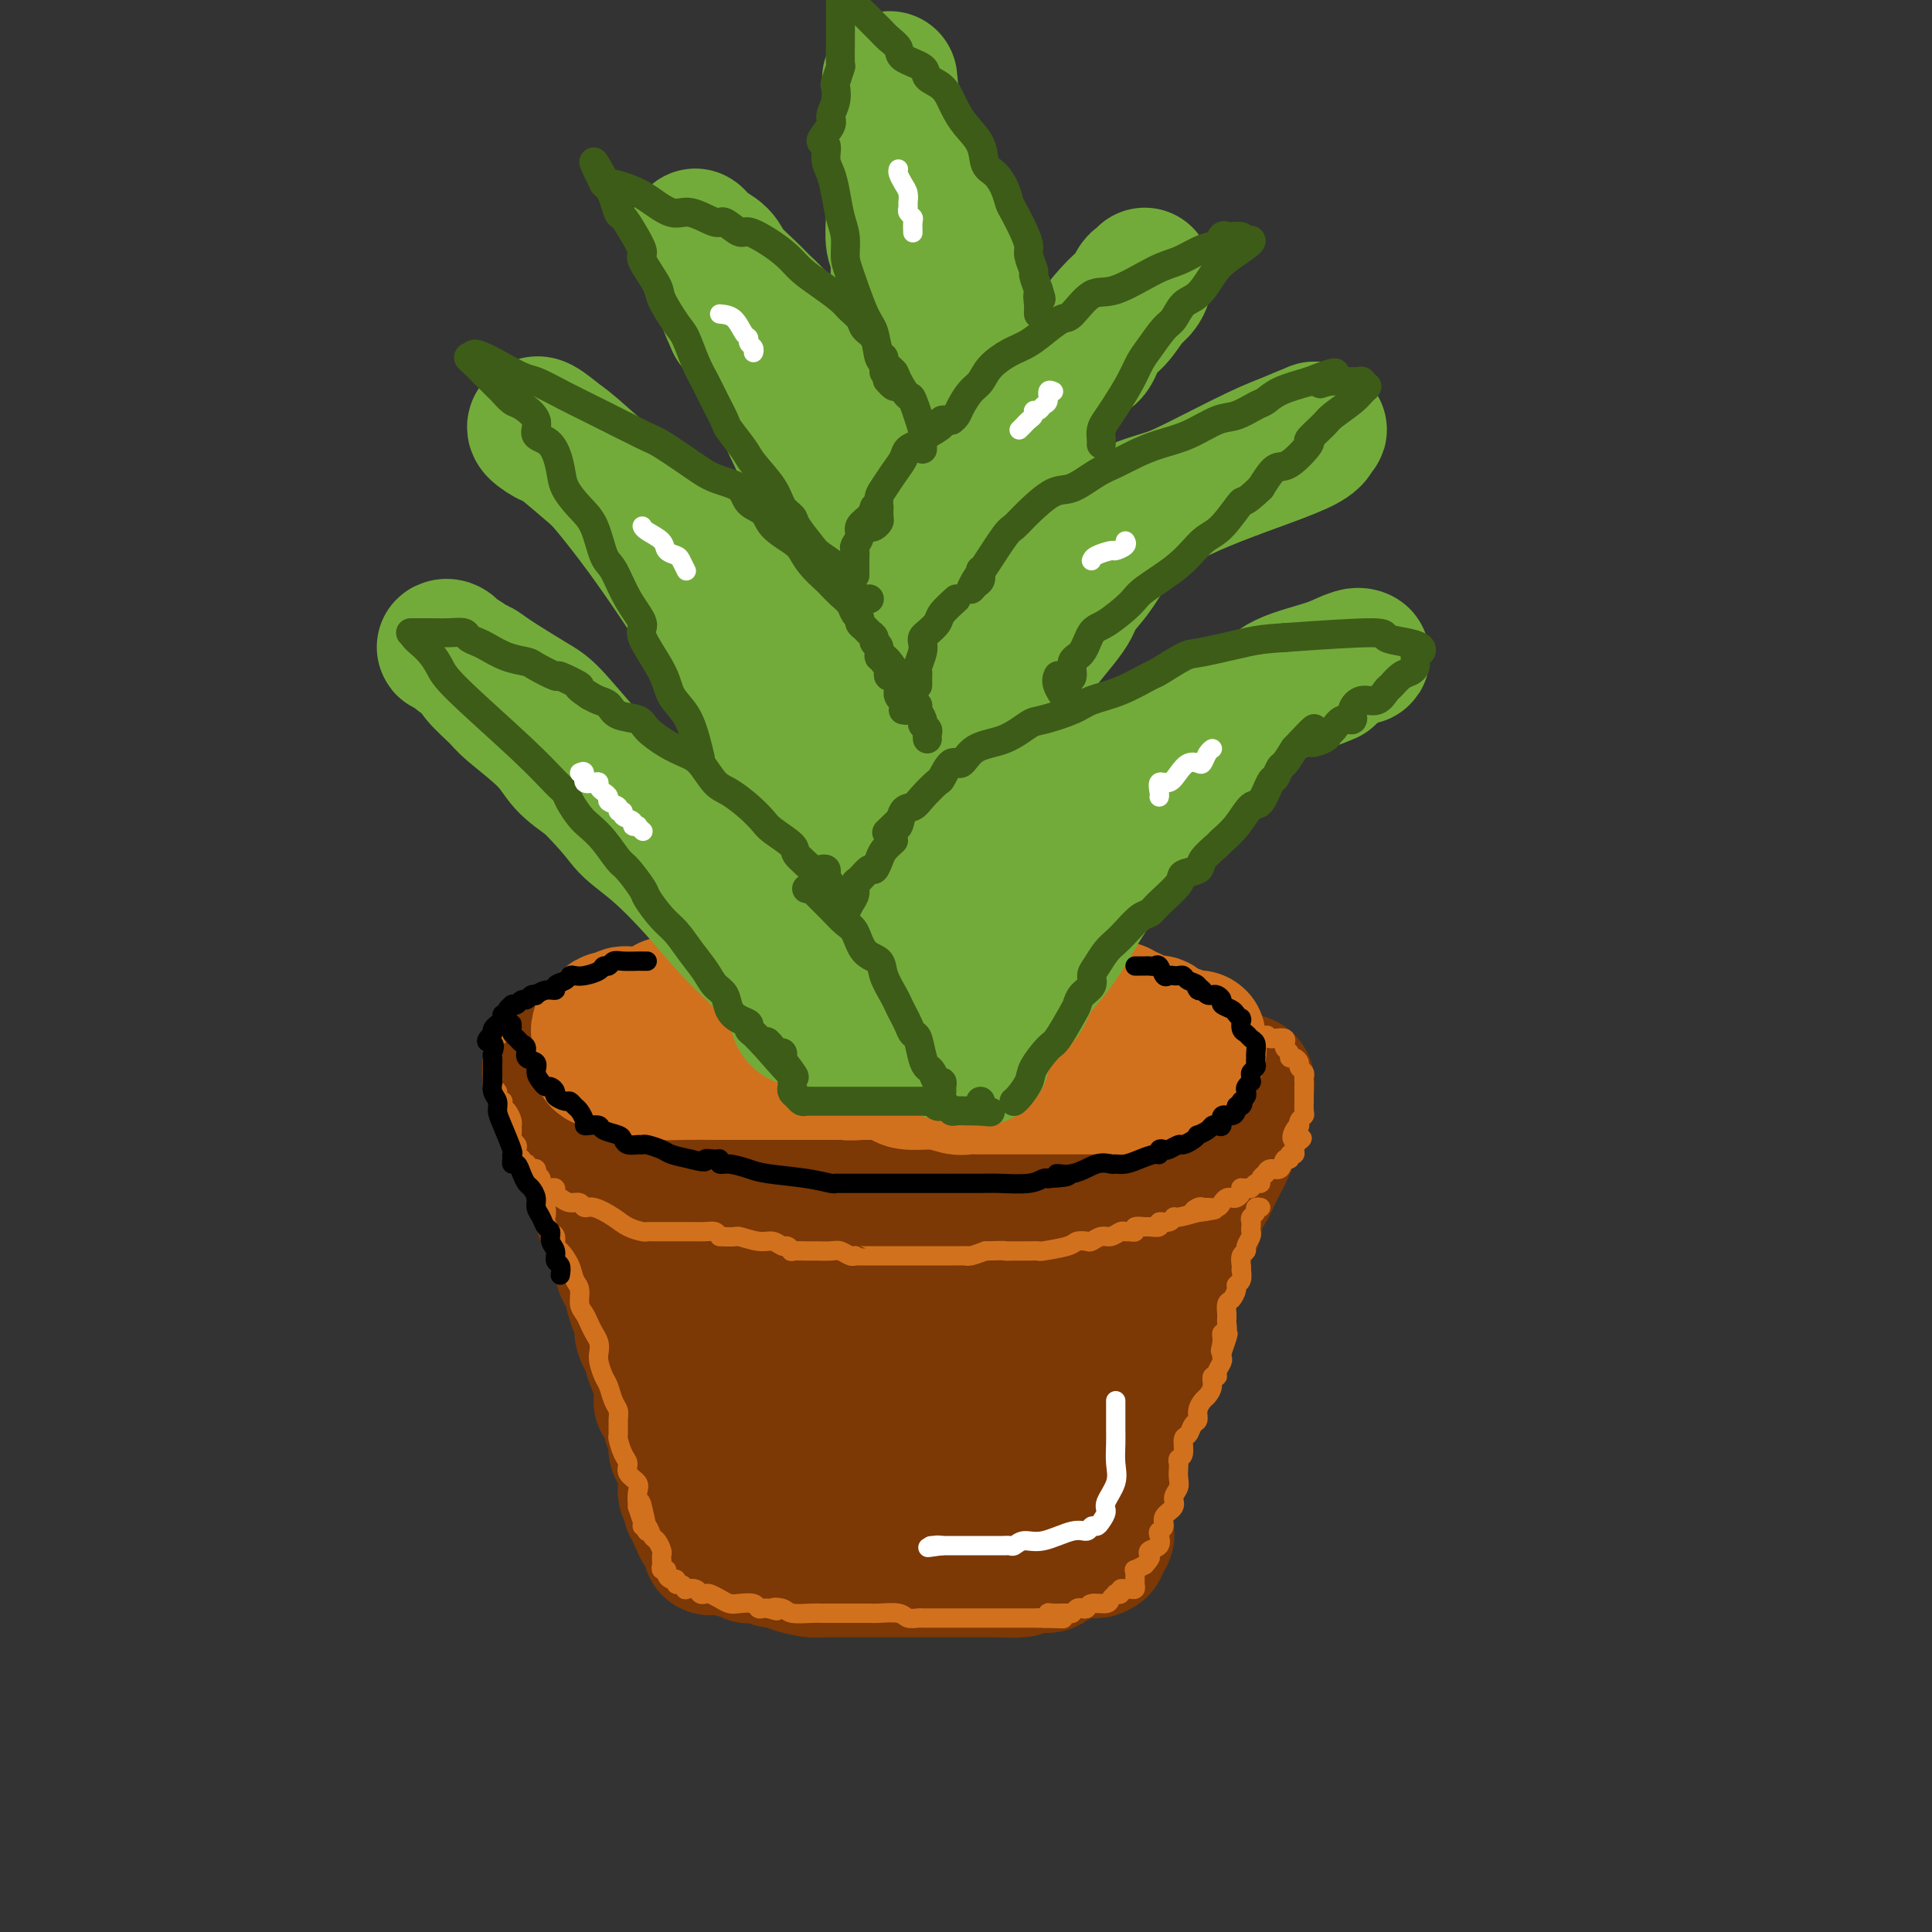<svg viewBox='0 0 400 400' version='1.1' xmlns='http://www.w3.org/2000/svg' xmlns:xlink='http://www.w3.org/1999/xlink'><rect x="0" y="0" width="400" height="400" fill="#333333" stroke="none"/><g fill='none' stroke='rgb(124,56,5)' stroke-width='28' stroke-linecap='round' stroke-linejoin='round'><path d='M121,229c0.444,-0.101 0.889,-0.202 1,0c0.111,0.202 -0.111,0.705 0,1c0.111,0.295 0.554,0.380 1,1c0.446,0.620 0.894,1.776 1,2c0.106,0.224 -0.130,-0.484 0,0c0.130,0.484 0.628,2.159 1,3c0.372,0.841 0.619,0.847 1,1c0.381,0.153 0.895,0.452 1,1c0.105,0.548 -0.198,1.343 0,2c0.198,0.657 0.898,1.175 1,2c0.102,0.825 -0.394,1.958 0,3c0.394,1.042 1.678,1.993 2,3c0.322,1.007 -0.317,2.070 0,3c0.317,0.930 1.591,1.728 2,3c0.409,1.272 -0.045,3.019 0,4c0.045,0.981 0.589,1.197 1,2c0.411,0.803 0.687,2.192 1,3c0.313,0.808 0.661,1.034 1,2c0.339,0.966 0.669,2.671 1,4c0.331,1.329 0.663,2.280 1,3c0.337,0.720 0.678,1.207 1,2c0.322,0.793 0.625,1.891 1,3c0.375,1.109 0.822,2.231 1,3c0.178,0.769 0.086,1.187 0,2c-0.086,0.813 -0.167,2.021 0,3c0.167,0.979 0.581,1.727 1,3c0.419,1.273 0.844,3.070 1,4c0.156,0.930 0.042,0.992 0,2c-0.042,1.008 -0.011,2.961 0,4c0.011,1.039 0.003,1.164 0,2c-0.003,0.836 -0.001,2.382 0,3c0.001,0.618 0.000,0.309 0,0'/><path d='M142,303c0.244,3.894 -0.144,2.129 0,2c0.144,-0.129 0.822,1.379 1,2c0.178,0.621 -0.144,0.355 0,1c0.144,0.645 0.756,2.201 1,3c0.244,0.799 0.122,0.840 0,1c-0.122,0.160 -0.243,0.439 0,1c0.243,0.561 0.849,1.404 1,2c0.151,0.596 -0.152,0.945 0,1c0.152,0.055 0.761,-0.182 1,0c0.239,0.182 0.110,0.785 0,1c-0.110,0.215 -0.199,0.044 0,0c0.199,-0.044 0.688,0.041 1,0c0.312,-0.041 0.447,-0.207 1,0c0.553,0.207 1.526,0.788 2,1c0.474,0.212 0.451,0.057 1,0c0.549,-0.057 1.671,-0.015 3,0c1.329,0.015 2.864,0.004 4,0c1.136,-0.004 1.873,-0.001 4,0c2.127,0.001 5.644,0.000 7,0c1.356,-0.000 0.550,-0.000 1,0c0.450,0.000 2.157,0.000 3,0c0.843,-0.000 0.824,-0.000 1,0c0.176,0.000 0.547,0.000 1,0c0.453,-0.000 0.986,-0.000 2,0c1.014,0.000 2.507,0.000 4,0'/><path d='M181,318c5.241,0.155 1.342,0.041 1,0c-0.342,-0.041 2.871,-0.011 5,0c2.129,0.011 3.172,0.003 4,0c0.828,-0.003 1.441,-0.001 2,0c0.559,0.001 1.065,0.000 2,0c0.935,-0.000 2.300,-0.000 3,0c0.700,0.000 0.736,0.000 1,0c0.264,-0.000 0.755,-0.000 1,0c0.245,0.000 0.244,0.000 1,0c0.756,-0.000 2.269,-0.000 4,0c1.731,0.000 3.678,0.000 5,0c1.322,-0.000 2.017,-0.000 3,0c0.983,0.000 2.255,0.000 3,0c0.745,-0.000 0.964,-0.000 1,0c0.036,0.000 -0.110,0.000 0,0c0.110,-0.000 0.477,-0.000 1,0c0.523,0.000 1.202,0.000 2,0c0.798,-0.000 1.715,-0.000 2,0c0.285,0.000 -0.061,0.000 0,0c0.061,-0.000 0.531,-0.000 1,0'/><path d='M223,318c7.149,0.003 4.021,0.011 3,0c-1.021,-0.011 0.066,-0.040 1,0c0.934,0.040 1.714,0.148 2,0c0.286,-0.148 0.077,-0.552 0,-1c-0.077,-0.448 -0.021,-0.939 0,-1c0.021,-0.061 0.009,0.310 0,0c-0.009,-0.310 -0.014,-1.300 0,-2c0.014,-0.700 0.046,-1.111 0,-2c-0.046,-0.889 -0.172,-2.255 0,-3c0.172,-0.745 0.641,-0.868 1,-2c0.359,-1.132 0.607,-3.273 1,-5c0.393,-1.727 0.932,-3.041 1,-4c0.068,-0.959 -0.334,-1.564 0,-3c0.334,-1.436 1.403,-3.703 2,-5c0.597,-1.297 0.723,-1.624 1,-3c0.277,-1.376 0.704,-3.803 1,-5c0.296,-1.197 0.461,-1.166 1,-2c0.539,-0.834 1.454,-2.533 2,-4c0.546,-1.467 0.724,-2.703 1,-4c0.276,-1.297 0.650,-2.656 1,-4c0.350,-1.344 0.675,-2.672 1,-4'/><path d='M242,264c2.434,-9.324 2.018,-5.633 2,-5c-0.018,0.633 0.361,-1.792 1,-3c0.639,-1.208 1.537,-1.199 2,-2c0.463,-0.801 0.491,-2.412 1,-4c0.509,-1.588 1.499,-3.153 2,-4c0.501,-0.847 0.511,-0.976 1,-2c0.489,-1.024 1.456,-2.942 2,-4c0.544,-1.058 0.667,-1.256 1,-2c0.333,-0.744 0.878,-2.036 1,-3c0.122,-0.964 -0.177,-1.601 0,-2c0.177,-0.399 0.831,-0.558 1,-1c0.169,-0.442 -0.147,-1.165 0,-2c0.147,-0.835 0.758,-1.783 1,-2c0.242,-0.217 0.113,0.296 0,0c-0.113,-0.296 -0.212,-1.400 0,-2c0.212,-0.600 0.735,-0.697 1,-1c0.265,-0.303 0.271,-0.813 0,-1c-0.271,-0.187 -0.819,-0.050 -1,0c-0.181,0.050 0.004,0.013 0,0c-0.004,-0.013 -0.197,-0.004 -1,0c-0.803,0.004 -2.215,0.001 -3,0c-0.785,-0.001 -0.942,-0.000 -2,0c-1.058,0.000 -3.017,0.000 -5,0c-1.983,-0.000 -3.992,-0.000 -6,0'/><path d='M240,224c-3.033,-0.155 -1.615,-0.043 -2,0c-0.385,0.043 -2.574,0.015 -4,0c-1.426,-0.015 -2.090,-0.018 -3,0c-0.910,0.018 -2.065,0.057 -3,0c-0.935,-0.057 -1.649,-0.212 -3,0c-1.351,0.212 -3.338,0.789 -5,1c-1.662,0.211 -2.999,0.057 -4,0c-1.001,-0.057 -1.667,-0.015 -3,0c-1.333,0.015 -3.333,0.004 -5,0c-1.667,-0.004 -3.001,0.000 -5,0c-1.999,-0.000 -4.664,-0.004 -7,0c-2.336,0.004 -4.343,0.016 -6,0c-1.657,-0.016 -2.963,-0.061 -4,0c-1.037,0.061 -1.804,0.228 -5,0c-3.196,-0.228 -8.821,-0.849 -12,-1c-3.179,-0.151 -3.912,0.170 -5,0c-1.088,-0.170 -2.531,-0.830 -4,-1c-1.469,-0.170 -2.964,0.151 -4,0c-1.036,-0.151 -1.611,-0.772 -3,-1c-1.389,-0.228 -3.591,-0.061 -5,0c-1.409,0.061 -2.026,0.016 -3,0c-0.974,-0.016 -2.305,-0.004 -3,0c-0.695,0.004 -0.752,0.001 -1,0c-0.248,-0.001 -0.685,-0.000 -1,0c-0.315,0.000 -0.507,0.000 -1,0c-0.493,-0.000 -1.287,-0.000 -2,0c-0.713,0.000 -1.347,0.000 -2,0c-0.653,-0.000 -1.327,-0.000 -2,0'/><path d='M133,222c-16.958,-0.305 -5.852,-0.068 -2,0c3.852,0.068 0.451,-0.034 -1,0c-1.451,0.034 -0.952,0.205 -1,0c-0.048,-0.205 -0.643,-0.787 -1,-1c-0.357,-0.213 -0.477,-0.057 -1,0c-0.523,0.057 -1.449,0.015 -2,0c-0.551,-0.015 -0.726,-0.004 -1,0c-0.274,0.004 -0.647,0.001 -1,0c-0.353,-0.001 -0.685,-0.000 -1,0c-0.315,0.000 -0.612,0.000 -1,0c-0.388,-0.000 -0.868,-0.000 -1,0c-0.132,0.000 0.085,0.000 0,0c-0.085,-0.000 -0.471,-0.001 -1,0c-0.529,0.001 -1.200,0.004 -2,0c-0.800,-0.004 -1.728,-0.016 -2,0c-0.272,0.016 0.111,0.059 0,0c-0.111,-0.059 -0.715,-0.220 -1,0c-0.285,0.220 -0.252,0.822 0,1c0.252,0.178 0.722,-0.067 1,0c0.278,0.067 0.365,0.448 1,1c0.635,0.552 1.817,1.276 3,2'/><path d='M119,225c1.081,0.744 1.283,0.604 2,1c0.717,0.396 1.949,1.330 3,2c1.051,0.670 1.923,1.077 3,2c1.077,0.923 2.361,2.360 3,3c0.639,0.640 0.634,0.481 1,1c0.366,0.519 1.104,1.714 2,3c0.896,1.286 1.950,2.662 3,5c1.050,2.338 2.095,5.636 3,8c0.905,2.364 1.668,3.792 2,5c0.332,1.208 0.231,2.197 1,4c0.769,1.803 2.408,4.421 3,6c0.592,1.579 0.137,2.119 1,4c0.863,1.881 3.043,5.103 4,7c0.957,1.897 0.690,2.470 1,3c0.310,0.530 1.196,1.018 2,2c0.804,0.982 1.526,2.457 2,3c0.474,0.543 0.700,0.153 1,1c0.300,0.847 0.673,2.930 1,4c0.327,1.070 0.609,1.127 1,1c0.391,-0.127 0.891,-0.437 1,0c0.109,0.437 -0.174,1.621 0,2c0.174,0.379 0.804,-0.046 1,0c0.196,0.046 -0.041,0.562 0,1c0.041,0.438 0.362,0.799 1,1c0.638,0.201 1.594,0.242 2,1c0.406,0.758 0.264,2.234 1,3c0.736,0.766 2.352,0.822 3,1c0.648,0.178 0.328,0.480 1,1c0.672,0.520 2.336,1.260 4,2'/><path d='M172,302c2.982,1.486 3.935,0.202 5,0c1.065,-0.202 2.240,0.680 4,1c1.760,0.320 4.105,0.080 5,0c0.895,-0.080 0.339,0.000 1,0c0.661,-0.000 2.540,-0.082 4,0c1.460,0.082 2.501,0.326 4,0c1.499,-0.326 3.458,-1.223 5,-2c1.542,-0.777 2.669,-1.433 4,-2c1.331,-0.567 2.865,-1.044 4,-2c1.135,-0.956 1.870,-2.390 2,-3c0.130,-0.610 -0.344,-0.397 0,-1c0.344,-0.603 1.507,-2.023 2,-3c0.493,-0.977 0.317,-1.512 1,-3c0.683,-1.488 2.225,-3.929 3,-6c0.775,-2.071 0.781,-3.773 1,-5c0.219,-1.227 0.650,-1.979 1,-3c0.350,-1.021 0.619,-2.310 1,-3c0.381,-0.690 0.875,-0.780 1,-2c0.125,-1.220 -0.121,-3.568 0,-5c0.121,-1.432 0.607,-1.947 1,-3c0.393,-1.053 0.694,-2.646 1,-4c0.306,-1.354 0.618,-2.471 1,-3c0.382,-0.529 0.834,-0.470 1,-1c0.166,-0.530 0.046,-1.647 0,-2c-0.046,-0.353 -0.018,0.060 0,0c0.018,-0.060 0.027,-0.593 0,-1c-0.027,-0.407 -0.090,-0.686 0,-1c0.090,-0.314 0.332,-0.661 0,-1c-0.332,-0.339 -1.238,-0.668 -2,-1c-0.762,-0.332 -1.381,-0.666 -2,-1'/><path d='M220,245c-1.725,-1.392 -4.039,-2.373 -6,-3c-1.961,-0.627 -3.571,-0.900 -5,-1c-1.429,-0.100 -2.676,-0.026 -5,0c-2.324,0.026 -5.723,0.006 -9,0c-3.277,-0.006 -6.432,0.003 -8,0c-1.568,-0.003 -1.549,-0.016 -3,0c-1.451,0.016 -4.372,0.063 -6,0c-1.628,-0.063 -1.963,-0.234 -3,0c-1.037,0.234 -2.775,0.873 -4,1c-1.225,0.127 -1.936,-0.258 -3,0c-1.064,0.258 -2.482,1.160 -4,2c-1.518,0.840 -3.137,1.617 -4,2c-0.863,0.383 -0.971,0.370 -1,1c-0.029,0.630 0.022,1.901 0,3c-0.022,1.099 -0.118,2.025 0,3c0.118,0.975 0.449,1.998 1,3c0.551,1.002 1.323,1.983 2,3c0.677,1.017 1.259,2.068 2,3c0.741,0.932 1.640,1.743 3,3c1.360,1.257 3.180,2.960 5,5c1.820,2.040 3.640,4.416 5,6c1.360,1.584 2.258,2.376 3,3c0.742,0.624 1.326,1.082 2,2c0.674,0.918 1.438,2.298 2,3c0.562,0.702 0.920,0.728 1,1c0.080,0.272 -0.120,0.792 0,1c0.120,0.208 0.560,0.104 1,0'/><path d='M186,286c4.162,4.789 1.567,1.763 1,1c-0.567,-0.763 0.894,0.737 2,2c1.106,1.263 1.856,2.289 3,3c1.144,0.711 2.683,1.109 3,2c0.317,0.891 -0.588,2.276 0,3c0.588,0.724 2.669,0.786 3,1c0.331,0.214 -1.088,0.581 -2,0c-0.912,-0.581 -1.317,-2.110 -2,-4c-0.683,-1.890 -1.645,-4.140 -3,-7c-1.355,-2.860 -3.104,-6.329 -4,-9c-0.896,-2.671 -0.940,-4.545 -1,-6c-0.060,-1.455 -0.138,-2.491 0,-4c0.138,-1.509 0.491,-3.490 1,-5c0.509,-1.510 1.175,-2.548 2,-4c0.825,-1.452 1.808,-3.317 3,-5c1.192,-1.683 2.594,-3.183 3,-4c0.406,-0.817 -0.185,-0.951 0,-1c0.185,-0.049 1.145,-0.013 2,0c0.855,0.013 1.605,0.002 2,0c0.395,-0.002 0.435,0.003 1,0c0.565,-0.003 1.655,-0.015 3,1c1.345,1.015 2.945,3.057 4,5c1.055,1.943 1.564,3.789 2,5c0.436,1.211 0.797,1.789 1,4c0.203,2.211 0.247,6.057 0,8c-0.247,1.943 -0.785,1.984 0,1c0.785,-0.984 2.892,-2.992 5,-5'/><path d='M215,268c2.132,-2.597 4.962,-7.091 7,-11c2.038,-3.909 3.285,-7.233 4,-9c0.715,-1.767 0.899,-1.979 1,-2c0.101,-0.021 0.118,0.147 0,0c-0.118,-0.147 -0.371,-0.609 0,-1c0.371,-0.391 1.366,-0.709 2,-1c0.634,-0.291 0.905,-0.554 1,-1c0.095,-0.446 0.013,-1.076 0,-1c-0.013,0.076 0.043,0.857 -1,1c-1.043,0.143 -3.185,-0.354 -6,0c-2.815,0.354 -6.303,1.558 -11,2c-4.697,0.442 -10.603,0.121 -15,0c-4.397,-0.121 -7.285,-0.043 -11,0c-3.715,0.043 -8.255,0.051 -11,0c-2.745,-0.051 -3.694,-0.160 -5,0c-1.306,0.160 -2.970,0.590 -5,0c-2.030,-0.590 -4.427,-2.199 -6,-3c-1.573,-0.801 -2.322,-0.793 -3,-1c-0.678,-0.207 -1.285,-0.629 -2,-1c-0.715,-0.371 -1.538,-0.691 -2,-1c-0.462,-0.309 -0.563,-0.608 -1,-1c-0.437,-0.392 -1.210,-0.878 -2,-1c-0.790,-0.122 -1.597,0.121 -2,0c-0.403,-0.121 -0.401,-0.606 -1,-1c-0.599,-0.394 -1.800,-0.697 -3,-1'/><path d='M143,235c-3.767,-1.713 -2.185,-0.995 -2,-1c0.185,-0.005 -1.026,-0.732 -2,-1c-0.974,-0.268 -1.710,-0.076 -2,0c-0.290,0.076 -0.133,0.035 0,0c0.133,-0.035 0.243,-0.065 0,0c-0.243,0.065 -0.840,0.224 -1,0c-0.160,-0.224 0.115,-0.830 0,-1c-0.115,-0.170 -0.620,0.095 -1,0c-0.380,-0.095 -0.635,-0.551 -1,-1c-0.365,-0.449 -0.841,-0.891 -1,-1c-0.159,-0.109 -0.001,0.114 0,0c0.001,-0.114 -0.157,-0.567 -1,-1c-0.843,-0.433 -2.373,-0.848 -3,-1c-0.627,-0.152 -0.353,-0.041 -1,0c-0.647,0.041 -2.215,0.011 -3,0c-0.785,-0.011 -0.789,-0.003 -1,0c-0.211,0.003 -0.631,0.002 -1,0c-0.369,-0.002 -0.686,-0.004 -1,0c-0.314,0.004 -0.623,0.015 -1,0c-0.377,-0.015 -0.822,-0.056 -1,0c-0.178,0.056 -0.089,0.207 0,0c0.089,-0.207 0.178,-0.774 0,-1c-0.178,-0.226 -0.622,-0.110 -1,0c-0.378,0.110 -0.689,0.215 -1,0c-0.311,-0.215 -0.622,-0.750 -1,-1c-0.378,-0.250 -0.822,-0.214 -1,0c-0.178,0.214 -0.089,0.607 0,1'/><path d='M116,227c-1.982,0.097 -0.437,0.840 0,1c0.437,0.160 -0.232,-0.263 0,0c0.232,0.263 1.367,1.211 2,2c0.633,0.789 0.765,1.419 1,2c0.235,0.581 0.574,1.113 1,2c0.426,0.887 0.940,2.128 1,3c0.060,0.872 -0.335,1.375 0,2c0.335,0.625 1.399,1.371 2,3c0.601,1.629 0.740,4.141 1,6c0.260,1.859 0.643,3.066 1,4c0.357,0.934 0.688,1.594 1,2c0.312,0.406 0.606,0.559 1,1c0.394,0.441 0.890,1.169 1,2c0.110,0.831 -0.164,1.763 0,2c0.164,0.237 0.766,-0.222 1,0c0.234,0.222 0.100,1.125 0,2c-0.100,0.875 -0.168,1.723 0,2c0.168,0.277 0.570,-0.019 1,1c0.430,1.019 0.886,3.351 1,4c0.114,0.649 -0.114,-0.384 0,0c0.114,0.384 0.569,2.185 1,3c0.431,0.815 0.836,0.644 1,1c0.164,0.356 0.085,1.240 0,2c-0.085,0.760 -0.177,1.397 0,2c0.177,0.603 0.622,1.172 1,2c0.378,0.828 0.689,1.914 1,3'/><path d='M135,281c3.392,9.146 2.372,5.010 2,4c-0.372,-1.010 -0.096,1.105 0,2c0.096,0.895 0.011,0.568 0,1c-0.011,0.432 0.053,1.621 0,2c-0.053,0.379 -0.224,-0.053 0,0c0.224,0.053 0.844,0.592 1,1c0.156,0.408 -0.150,0.687 0,1c0.150,0.313 0.758,0.662 1,1c0.242,0.338 0.118,0.667 0,1c-0.118,0.333 -0.228,0.671 0,1c0.228,0.329 0.796,0.650 1,1c0.204,0.350 0.044,0.729 0,1c-0.044,0.271 0.027,0.434 0,1c-0.027,0.566 -0.151,1.535 0,2c0.151,0.465 0.576,0.425 1,1c0.424,0.575 0.846,1.765 1,2c0.154,0.235 0.040,-0.484 0,0c-0.040,0.484 -0.007,2.170 0,3c0.007,0.830 -0.013,0.805 0,1c0.013,0.195 0.060,0.611 0,1c-0.060,0.389 -0.227,0.752 0,1c0.227,0.248 0.849,0.381 1,1c0.151,0.619 -0.170,1.725 0,2c0.170,0.275 0.829,-0.281 1,0c0.171,0.281 -0.148,1.398 0,2c0.148,0.602 0.761,0.687 1,1c0.239,0.313 0.103,0.853 0,1c-0.103,0.147 -0.172,-0.101 0,0c0.172,0.101 0.586,0.550 1,1'/><path d='M146,317c1.833,6.000 0.917,3.000 0,0'/><path d='M152,321c0.338,0.030 0.676,0.059 1,0c0.324,-0.059 0.635,-0.208 1,0c0.365,0.208 0.784,0.773 1,1c0.216,0.227 0.230,0.116 1,0c0.770,-0.116 2.297,-0.238 3,0c0.703,0.238 0.582,0.834 1,1c0.418,0.166 1.376,-0.099 2,0c0.624,0.099 0.916,0.562 2,1c1.084,0.438 2.962,0.849 4,1c1.038,0.151 1.236,0.040 2,0c0.764,-0.040 2.093,-0.011 3,0c0.907,0.011 1.393,0.003 2,0c0.607,-0.003 1.337,-0.001 2,0c0.663,0.001 1.259,0.000 2,0c0.741,-0.000 1.627,-0.000 2,0c0.373,0.000 0.232,0.000 1,0c0.768,-0.000 2.446,-0.000 3,0c0.554,0.000 -0.017,0.000 1,0c1.017,-0.000 3.620,-0.000 5,0c1.380,0.000 1.536,0.000 2,0c0.464,-0.000 1.235,-0.000 2,0c0.765,0.000 1.522,0.000 2,0c0.478,-0.000 0.675,-0.000 1,0c0.325,0.000 0.777,0.000 1,0c0.223,-0.000 0.217,-0.000 1,0c0.783,0.000 2.353,0.000 3,0c0.647,-0.000 0.369,-0.000 1,0c0.631,0.000 2.170,0.000 3,0c0.830,-0.000 0.951,-0.000 1,0c0.049,0.000 0.024,0.000 0,0'/><path d='M208,325c6.305,-0.016 2.067,-0.057 1,0c-1.067,0.057 1.038,0.211 2,0c0.962,-0.211 0.783,-0.789 1,-1c0.217,-0.211 0.832,-0.057 1,0c0.168,0.057 -0.109,0.016 0,0c0.109,-0.016 0.604,-0.008 1,0c0.396,0.008 0.694,0.016 1,0c0.306,-0.016 0.620,-0.056 1,0c0.380,0.056 0.827,0.207 1,0c0.173,-0.207 0.074,-0.772 0,-1c-0.074,-0.228 -0.122,-0.117 0,0c0.122,0.117 0.414,0.242 1,0c0.586,-0.242 1.467,-0.849 2,-1c0.533,-0.151 0.720,0.156 1,0c0.280,-0.156 0.653,-0.774 1,-1c0.347,-0.226 0.666,-0.061 1,0c0.334,0.061 0.682,0.016 1,0c0.318,-0.016 0.604,-0.004 1,0c0.396,0.004 0.900,0.001 1,0c0.100,-0.001 -0.204,-0.000 0,0c0.204,0.000 0.915,0.000 1,0c0.085,-0.000 -0.458,-0.000 -1,0'/><path d='M226,321c3.000,-0.667 1.500,-0.333 0,0'/></g>
<g fill='none' stroke='rgb(210,113,29)' stroke-width='28' stroke-linecap='round' stroke-linejoin='round'><path d='M125,214c0.341,0.414 0.682,0.828 1,1c0.318,0.172 0.613,0.102 1,0c0.387,-0.102 0.867,-0.235 1,0c0.133,0.235 -0.082,0.837 0,1c0.082,0.163 0.460,-0.114 1,0c0.540,0.114 1.242,0.619 2,1c0.758,0.381 1.572,0.638 2,1c0.428,0.362 0.469,0.828 1,1c0.531,0.172 1.551,0.050 2,0c0.449,-0.050 0.326,-0.027 1,0c0.674,0.027 2.143,0.060 3,0c0.857,-0.060 1.101,-0.212 2,0c0.899,0.212 2.452,0.789 3,1c0.548,0.211 0.090,0.057 1,0c0.910,-0.057 3.187,-0.015 5,0c1.813,0.015 3.160,0.004 4,0c0.840,-0.004 1.172,-0.002 2,0c0.828,0.002 2.152,0.005 3,0c0.848,-0.005 1.220,-0.016 2,0c0.780,0.016 1.969,0.061 3,0c1.031,-0.061 1.902,-0.226 3,0c1.098,0.226 2.421,0.845 3,1c0.579,0.155 0.414,-0.152 1,0c0.586,0.152 1.923,0.762 3,1c1.077,0.238 1.896,0.102 3,0c1.104,-0.102 2.494,-0.171 4,0c1.506,0.171 3.127,0.582 4,1c0.873,0.418 0.997,0.844 2,1c1.003,0.156 2.885,0.042 4,0c1.115,-0.042 1.461,-0.012 2,0c0.539,0.012 1.269,0.006 2,0'/><path d='M196,224c9.783,0.713 3.239,-0.005 1,0c-2.239,0.005 -0.173,0.733 1,1c1.173,0.267 1.452,0.071 2,0c0.548,-0.071 1.366,-0.019 2,0c0.634,0.019 1.086,0.005 2,0c0.914,-0.005 2.290,-0.001 3,0c0.710,0.001 0.753,0.000 1,0c0.247,-0.000 0.699,-0.000 1,0c0.301,0.000 0.451,0.000 1,0c0.549,-0.000 1.497,-0.000 2,0c0.503,0.000 0.561,0.000 1,0c0.439,-0.000 1.258,-0.000 2,0c0.742,0.000 1.406,-0.000 2,0c0.594,0.000 1.119,0.000 2,0c0.881,-0.000 2.120,-0.000 3,0c0.880,0.000 1.402,0.000 2,0c0.598,-0.000 1.272,-0.000 2,0c0.728,0.000 1.508,0.001 2,0c0.492,-0.001 0.695,-0.004 1,0c0.305,0.004 0.712,0.015 1,0c0.288,-0.015 0.458,-0.057 1,0c0.542,0.057 1.455,0.211 2,0c0.545,-0.211 0.722,-0.788 1,-1c0.278,-0.212 0.657,-0.061 1,0c0.343,0.061 0.652,0.031 1,0c0.348,-0.031 0.737,-0.064 1,0c0.263,0.064 0.400,0.223 1,0c0.600,-0.223 1.661,-0.829 2,-1c0.339,-0.171 -0.046,0.094 0,0c0.046,-0.094 0.523,-0.547 1,-1'/><path d='M241,222c1.421,-0.419 0.973,0.032 1,0c0.027,-0.032 0.528,-0.549 1,-1c0.472,-0.451 0.915,-0.838 1,-1c0.085,-0.162 -0.187,-0.099 0,0c0.187,0.099 0.834,0.234 1,0c0.166,-0.234 -0.149,-0.837 0,-1c0.149,-0.163 0.762,0.115 1,0c0.238,-0.115 0.102,-0.623 0,-1c-0.102,-0.377 -0.170,-0.623 0,-1c0.170,-0.377 0.578,-0.886 1,-1c0.422,-0.114 0.857,0.167 1,0c0.143,-0.167 -0.005,-0.780 0,-1c0.005,-0.220 0.163,-0.045 0,0c-0.163,0.045 -0.645,-0.041 -1,0c-0.355,0.041 -0.581,0.207 -1,0c-0.419,-0.207 -1.029,-0.788 -2,-1c-0.971,-0.212 -2.301,-0.057 -4,0c-1.699,0.057 -3.765,0.015 -5,0c-1.235,-0.015 -1.639,-0.004 -3,0c-1.361,0.004 -3.681,0.002 -6,0'/><path d='M226,214c-4.066,-0.246 -3.232,0.141 -4,0c-0.768,-0.141 -3.137,-0.808 -5,-1c-1.863,-0.192 -3.219,0.093 -4,0c-0.781,-0.093 -0.988,-0.564 -2,-1c-1.012,-0.436 -2.831,-0.839 -4,-1c-1.169,-0.161 -1.689,-0.082 -3,0c-1.311,0.082 -3.414,0.165 -5,0c-1.586,-0.165 -2.656,-0.580 -4,-1c-1.344,-0.420 -2.961,-0.846 -4,-1c-1.039,-0.154 -1.500,-0.035 -2,0c-0.500,0.035 -1.040,-0.015 -2,0c-0.960,0.015 -2.339,0.095 -3,0c-0.661,-0.095 -0.604,-0.365 -2,-1c-1.396,-0.635 -4.244,-1.634 -7,-2c-2.756,-0.366 -5.421,-0.098 -7,0c-1.579,0.098 -2.071,0.025 -4,0c-1.929,-0.025 -5.295,-0.003 -7,0c-1.705,0.003 -1.750,-0.013 -2,0c-0.250,0.013 -0.704,0.056 -1,0c-0.296,-0.056 -0.435,-0.212 -1,0c-0.565,0.212 -1.555,0.793 -2,1c-0.445,0.207 -0.343,0.041 -1,0c-0.657,-0.041 -2.073,0.041 -3,0c-0.927,-0.041 -1.365,-0.207 -2,0c-0.635,0.207 -1.466,0.787 -2,1c-0.534,0.213 -0.772,0.060 -1,0c-0.228,-0.060 -0.445,-0.027 -1,0c-0.555,0.027 -1.448,0.049 -2,0c-0.552,-0.049 -0.764,-0.167 -1,0c-0.236,0.167 -0.496,0.619 -1,1c-0.504,0.381 -1.252,0.690 -2,1'/><path d='M135,210c-6.367,0.619 -2.283,0.166 -1,0c1.283,-0.166 -0.233,-0.046 -1,0c-0.767,0.046 -0.783,0.016 -1,0c-0.217,-0.016 -0.636,-0.018 -1,0c-0.364,0.018 -0.675,0.057 -1,0c-0.325,-0.057 -0.664,-0.208 -1,0c-0.336,0.208 -0.668,0.777 -1,1c-0.332,0.223 -0.663,0.101 -1,0c-0.337,-0.101 -0.679,-0.181 -1,0c-0.321,0.181 -0.622,0.622 -1,1c-0.378,0.378 -0.833,0.693 -1,1c-0.167,0.307 -0.045,0.607 0,1c0.045,0.393 0.012,0.879 0,1c-0.012,0.121 -0.003,-0.122 0,0c0.003,0.122 0.001,0.610 0,1c-0.001,0.390 -0.000,0.682 0,1c0.000,0.318 0.000,0.662 0,1c-0.000,0.338 -0.000,0.669 0,1'/><path d='M124,219c0.082,1.251 1.287,0.377 2,0c0.713,-0.377 0.935,-0.259 1,0c0.065,0.259 -0.027,0.658 1,1c1.027,0.342 3.174,0.628 4,1c0.826,0.372 0.333,0.832 2,1c1.667,0.168 5.494,0.045 8,0c2.506,-0.045 3.690,-0.012 6,0c2.310,0.012 5.747,0.003 8,0c2.253,-0.003 3.322,-0.001 5,0c1.678,0.001 3.964,-0.001 7,0c3.036,0.001 6.820,0.003 9,0c2.180,-0.003 2.755,-0.011 4,0c1.245,0.011 3.162,0.041 5,0c1.838,-0.041 3.599,-0.155 5,0c1.401,0.155 2.442,0.577 4,1c1.558,0.423 3.632,0.845 5,1c1.368,0.155 2.029,0.041 3,0c0.971,-0.041 2.253,-0.011 3,0c0.747,0.011 0.959,0.003 2,0c1.041,-0.003 2.911,-0.001 4,0c1.089,0.001 1.398,0.000 2,0c0.602,-0.000 1.499,-0.000 2,0c0.501,0.000 0.606,0.000 1,0c0.394,-0.000 1.075,-0.000 2,0c0.925,0.000 2.093,0.000 3,0c0.907,-0.000 1.552,-0.000 2,0c0.448,0.000 0.697,0.000 1,0c0.303,-0.000 0.658,-0.000 1,0c0.342,0.000 0.671,0.000 1,0'/><path d='M227,224c16.059,0.774 4.706,0.207 1,0c-3.706,-0.207 0.236,-0.056 2,0c1.764,0.056 1.351,0.015 1,0c-0.351,-0.015 -0.641,-0.004 0,0c0.641,0.004 2.213,0.001 3,0c0.787,-0.001 0.788,-0.000 1,0c0.212,0.000 0.635,0.000 1,0c0.365,-0.000 0.671,0.000 1,0c0.329,-0.000 0.680,-0.000 1,0c0.320,0.000 0.610,0.001 1,0c0.390,-0.001 0.879,-0.003 1,0c0.121,0.003 -0.126,0.011 0,0c0.126,-0.011 0.626,-0.042 1,0c0.374,0.042 0.622,0.156 1,0c0.378,-0.156 0.885,-0.582 1,-1c0.115,-0.418 -0.162,-0.829 0,-1c0.162,-0.171 0.764,-0.101 1,0c0.236,0.101 0.105,0.234 0,0c-0.105,-0.234 -0.183,-0.836 0,-1c0.183,-0.164 0.626,0.110 1,0c0.374,-0.110 0.678,-0.603 1,-1c0.322,-0.397 0.661,-0.699 1,-1'/><path d='M247,219c1.027,-0.730 0.094,-0.056 0,0c-0.094,0.056 0.652,-0.506 1,-1c0.348,-0.494 0.299,-0.921 0,-1c-0.299,-0.079 -0.850,0.189 -1,0c-0.150,-0.189 0.099,-0.834 0,-1c-0.099,-0.166 -0.547,0.147 -1,0c-0.453,-0.147 -0.912,-0.755 -1,-1c-0.088,-0.245 0.194,-0.126 0,0c-0.194,0.126 -0.864,0.258 -1,0c-0.136,-0.258 0.263,-0.905 0,-1c-0.263,-0.095 -1.187,0.363 -2,0c-0.813,-0.363 -1.514,-1.548 -2,-2c-0.486,-0.452 -0.756,-0.173 -1,0c-0.244,0.173 -0.461,0.238 -1,0c-0.539,-0.238 -1.401,-0.781 -2,-1c-0.599,-0.219 -0.934,-0.115 -1,0c-0.066,0.115 0.137,0.241 0,0c-0.137,-0.241 -0.614,-0.848 -1,-1c-0.386,-0.152 -0.681,0.151 -1,0c-0.319,-0.151 -0.663,-0.758 -1,-1c-0.337,-0.242 -0.669,-0.121 -1,0'/><path d='M231,209c-2.654,-1.083 -1.289,-0.290 -1,0c0.289,0.290 -0.499,0.078 -1,0c-0.501,-0.078 -0.716,-0.021 -1,0c-0.284,0.021 -0.637,0.006 -1,0c-0.363,-0.006 -0.737,-0.001 -1,0c-0.263,0.001 -0.416,0.000 -1,0c-0.584,-0.000 -1.599,-0.000 -3,0c-1.401,0.000 -3.186,0.000 -4,0c-0.814,-0.000 -0.655,-0.000 -1,0c-0.345,0.000 -1.195,0.000 -2,0c-0.805,-0.000 -1.565,-0.000 -2,0c-0.435,0.000 -0.544,0.000 -1,0c-0.456,-0.000 -1.259,-0.000 -2,0c-0.741,0.000 -1.420,0.000 -2,0c-0.580,-0.000 -1.060,-0.000 -2,0c-0.940,0.000 -2.340,0.000 -3,0c-0.660,-0.000 -0.580,-0.000 -1,0c-0.420,0.000 -1.338,0.000 -2,0c-0.662,-0.000 -1.066,-0.000 -2,0c-0.934,0.000 -2.397,0.000 -3,0c-0.603,-0.000 -0.346,-0.000 -1,0c-0.654,0.000 -2.218,0.001 -3,0c-0.782,-0.001 -0.781,-0.004 -1,0c-0.219,0.004 -0.660,0.015 -1,0c-0.340,-0.015 -0.581,-0.056 -1,0c-0.419,0.056 -1.015,0.207 -2,0c-0.985,-0.207 -2.358,-0.774 -3,-1c-0.642,-0.226 -0.554,-0.112 -1,0c-0.446,0.112 -1.428,0.223 -2,0c-0.572,-0.223 -0.735,-0.778 -1,-1c-0.265,-0.222 -0.633,-0.111 -1,0'/><path d='M178,207c-8.394,-0.309 -2.879,-0.083 -1,0c1.879,0.083 0.122,0.023 -1,0c-1.122,-0.023 -1.610,-0.010 -2,0c-0.390,0.010 -0.682,0.017 -1,0c-0.318,-0.017 -0.663,-0.057 -1,0c-0.337,0.057 -0.665,0.211 -1,0c-0.335,-0.211 -0.677,-0.789 -1,-1c-0.323,-0.211 -0.625,-0.057 -1,0c-0.375,0.057 -0.821,0.016 -1,0c-0.179,-0.016 -0.089,-0.008 0,0'/></g>
<g fill='none' stroke='rgb(115,171,58)' stroke-width='28' stroke-linecap='round' stroke-linejoin='round'><path d='M166,211c-0.354,-0.051 -0.708,-0.103 -1,-1c-0.292,-0.897 -0.521,-2.641 -1,-4c-0.479,-1.359 -1.207,-2.334 -2,-3c-0.793,-0.666 -1.651,-1.022 -2,-2c-0.349,-0.978 -0.189,-2.578 -1,-4c-0.811,-1.422 -2.594,-2.666 -4,-4c-1.406,-1.334 -2.434,-2.758 -3,-4c-0.566,-1.242 -0.669,-2.301 -2,-4c-1.331,-1.699 -3.892,-4.038 -6,-6c-2.108,-1.962 -3.765,-3.548 -5,-5c-1.235,-1.452 -2.047,-2.770 -4,-5c-1.953,-2.230 -5.045,-5.371 -7,-7c-1.955,-1.629 -2.773,-1.745 -5,-4c-2.227,-2.255 -5.864,-6.648 -8,-9c-2.136,-2.352 -2.771,-2.662 -5,-4c-2.229,-1.338 -6.052,-3.703 -8,-5c-1.948,-1.297 -2.021,-1.525 -3,-2c-0.979,-0.475 -2.864,-1.197 -4,-2c-1.136,-0.803 -1.524,-1.688 -2,-2c-0.476,-0.312 -1.042,-0.051 -1,0c0.042,0.051 0.690,-0.106 1,0c0.310,0.106 0.280,0.476 1,1c0.720,0.524 2.188,1.203 3,2c0.812,0.797 0.967,1.714 2,3c1.033,1.286 2.942,2.941 4,4c1.058,1.059 1.263,1.521 3,3c1.737,1.479 5.006,3.975 7,6c1.994,2.025 2.713,3.579 4,5c1.287,1.421 3.144,2.711 5,4'/><path d='M122,162c6.038,6.166 6.634,7.582 8,9c1.366,1.418 3.503,2.839 6,5c2.497,2.161 5.353,5.063 8,8c2.647,2.937 5.086,5.908 7,8c1.914,2.092 3.302,3.306 5,5c1.698,1.694 3.705,3.870 5,5c1.295,1.130 1.879,1.215 3,2c1.121,0.785 2.779,2.270 4,3c1.221,0.730 2.004,0.703 3,1c0.996,0.297 2.204,0.917 3,1c0.796,0.083 1.178,-0.371 2,0c0.822,0.371 2.083,1.566 3,2c0.917,0.434 1.488,0.106 2,0c0.512,-0.106 0.964,0.010 1,0c0.036,-0.010 -0.345,-0.146 0,0c0.345,0.146 1.416,0.574 2,1c0.584,0.426 0.680,0.849 1,1c0.320,0.151 0.863,0.030 1,0c0.137,-0.030 -0.133,0.030 0,0c0.133,-0.030 0.668,-0.148 1,0c0.332,0.148 0.460,0.564 1,1c0.540,0.436 1.490,0.891 2,1c0.510,0.109 0.578,-0.128 1,0c0.422,0.128 1.199,0.623 2,1c0.801,0.377 1.627,0.637 2,1c0.373,0.363 0.293,0.828 1,1c0.707,0.172 2.202,0.049 3,0c0.798,-0.049 0.899,-0.025 1,0'/><path d='M200,218c6.190,2.291 2.165,0.018 1,-1c-1.165,-1.018 0.531,-0.783 1,-1c0.469,-0.217 -0.289,-0.887 0,-1c0.289,-0.113 1.624,0.331 2,0c0.376,-0.331 -0.208,-1.438 0,-2c0.208,-0.562 1.209,-0.579 2,-1c0.791,-0.421 1.372,-1.247 2,-2c0.628,-0.753 1.302,-1.432 2,-2c0.698,-0.568 1.420,-1.023 2,-2c0.580,-0.977 1.017,-2.474 2,-4c0.983,-1.526 2.512,-3.079 4,-5c1.488,-1.921 2.937,-4.209 4,-6c1.063,-1.791 1.741,-3.085 3,-5c1.259,-1.915 3.099,-4.452 5,-7c1.901,-2.548 3.861,-5.108 5,-7c1.139,-1.892 1.456,-3.118 3,-5c1.544,-1.882 4.316,-4.422 6,-6c1.684,-1.578 2.281,-2.194 4,-4c1.719,-1.806 4.561,-4.803 7,-7c2.439,-2.197 4.476,-3.593 6,-5c1.524,-1.407 2.534,-2.825 5,-4c2.466,-1.175 6.387,-2.108 9,-3c2.613,-0.892 3.917,-1.744 5,-2c1.083,-0.256 1.945,0.085 2,0c0.055,-0.085 -0.699,-0.596 -2,0c-1.301,0.596 -3.151,2.298 -5,4'/><path d='M275,140c-3.367,1.530 -9.283,3.355 -15,6c-5.717,2.645 -11.235,6.109 -17,9c-5.765,2.891 -11.777,5.207 -15,7c-3.223,1.793 -3.656,3.061 -7,5c-3.344,1.939 -9.597,4.548 -13,6c-3.403,1.452 -3.955,1.747 -5,3c-1.045,1.253 -2.581,3.463 -4,5c-1.419,1.537 -2.719,2.400 -4,4c-1.281,1.600 -2.543,3.937 -3,5c-0.457,1.063 -0.107,0.852 0,1c0.107,0.148 -0.027,0.654 0,1c0.027,0.346 0.215,0.530 0,1c-0.215,0.470 -0.832,1.225 -1,2c-0.168,0.775 0.114,1.570 0,2c-0.114,0.430 -0.623,0.496 -1,1c-0.377,0.504 -0.622,1.445 -1,2c-0.378,0.555 -0.890,0.724 -1,1c-0.110,0.276 0.183,0.659 0,1c-0.183,0.341 -0.844,0.641 -1,1c-0.156,0.359 0.191,0.777 0,1c-0.191,0.223 -0.919,0.251 -1,0c-0.081,-0.251 0.484,-0.780 0,-1c-0.484,-0.220 -2.016,-0.131 -3,-1c-0.984,-0.869 -1.419,-2.695 -2,-4c-0.581,-1.305 -1.309,-2.087 -2,-3c-0.691,-0.913 -1.346,-1.956 -2,-3'/><path d='M177,192c-1.959,-2.166 -1.857,-2.079 -2,-3c-0.143,-0.921 -0.531,-2.848 -1,-4c-0.469,-1.152 -1.019,-1.527 -2,-3c-0.981,-1.473 -2.391,-4.043 -3,-6c-0.609,-1.957 -0.416,-3.299 -1,-5c-0.584,-1.701 -1.947,-3.760 -3,-5c-1.053,-1.240 -1.798,-1.661 -3,-4c-1.202,-2.339 -2.860,-6.597 -4,-9c-1.140,-2.403 -1.761,-2.952 -3,-5c-1.239,-2.048 -3.094,-5.593 -4,-8c-0.906,-2.407 -0.862,-3.674 -2,-6c-1.138,-2.326 -3.459,-5.712 -5,-8c-1.541,-2.288 -2.301,-3.479 -4,-6c-1.699,-2.521 -4.337,-6.373 -7,-10c-2.663,-3.627 -5.352,-7.031 -7,-9c-1.648,-1.969 -2.256,-2.503 -4,-4c-1.744,-1.497 -4.625,-3.956 -6,-5c-1.375,-1.044 -1.243,-0.674 -2,-1c-0.757,-0.326 -2.402,-1.347 -3,-2c-0.598,-0.653 -0.150,-0.938 0,-1c0.150,-0.062 0.002,0.099 0,0c-0.002,-0.099 0.142,-0.457 1,0c0.858,0.457 2.429,1.728 4,3'/><path d='M116,91c1.834,1.197 3.920,3.190 6,5c2.080,1.810 4.153,3.439 6,5c1.847,1.561 3.469,3.056 6,5c2.531,1.944 5.972,4.336 8,6c2.028,1.664 2.642,2.599 4,4c1.358,1.401 3.460,3.269 5,5c1.540,1.731 2.517,3.327 4,5c1.483,1.673 3.473,3.425 5,5c1.527,1.575 2.593,2.974 4,5c1.407,2.026 3.155,4.680 4,6c0.845,1.320 0.786,1.305 2,3c1.214,1.695 3.700,5.101 5,7c1.300,1.899 1.416,2.290 2,3c0.584,0.710 1.638,1.737 3,3c1.362,1.263 3.031,2.761 4,4c0.969,1.239 1.237,2.218 2,3c0.763,0.782 2.022,1.366 3,2c0.978,0.634 1.676,1.317 2,2c0.324,0.683 0.274,1.365 1,2c0.726,0.635 2.229,1.224 3,2c0.771,0.776 0.810,1.738 1,2c0.190,0.262 0.530,-0.178 1,0c0.470,0.178 1.070,0.972 1,1c-0.070,0.028 -0.812,-0.711 -1,-1c-0.188,-0.289 0.176,-0.129 0,-1c-0.176,-0.871 -0.894,-2.773 -1,-4c-0.106,-1.227 0.398,-1.779 1,-3c0.602,-1.221 1.301,-3.110 2,-5'/><path d='M199,162c0.494,-2.560 0.728,-2.460 2,-4c1.272,-1.540 3.582,-4.718 5,-7c1.418,-2.282 1.946,-3.666 3,-6c1.054,-2.334 2.636,-5.619 5,-9c2.364,-3.381 5.509,-6.860 7,-9c1.491,-2.140 1.326,-2.943 2,-4c0.674,-1.057 2.186,-2.368 4,-5c1.814,-2.632 3.929,-6.586 8,-10c4.071,-3.414 10.096,-6.290 17,-9c6.904,-2.710 14.687,-5.256 18,-7c3.313,-1.744 2.158,-2.686 2,-3c-0.158,-0.314 0.682,-0.001 1,0c0.318,0.001 0.115,-0.309 -1,0c-1.115,0.309 -3.140,1.238 -5,2c-1.860,0.762 -3.553,1.358 -7,3c-3.447,1.642 -8.646,4.331 -12,6c-3.354,1.669 -4.862,2.319 -7,3c-2.138,0.681 -4.907,1.392 -8,3c-3.093,1.608 -6.509,4.111 -9,6c-2.491,1.889 -4.055,3.162 -6,5c-1.945,1.838 -4.270,4.239 -7,7c-2.730,2.761 -5.865,5.880 -9,9'/><path d='M202,133c-5.433,4.815 -3.517,3.351 -4,4c-0.483,0.649 -3.365,3.409 -5,5c-1.635,1.591 -2.024,2.013 -3,3c-0.976,0.987 -2.538,2.539 -4,4c-1.462,1.461 -2.822,2.831 -4,4c-1.178,1.169 -2.172,2.139 -3,3c-0.828,0.861 -1.490,1.615 -2,2c-0.510,0.385 -0.869,0.403 -1,1c-0.131,0.597 -0.036,1.774 0,2c0.036,0.226 0.011,-0.499 0,-1c-0.011,-0.501 -0.010,-0.779 0,-2c0.010,-1.221 0.029,-3.386 0,-5c-0.029,-1.614 -0.106,-2.677 0,-4c0.106,-1.323 0.393,-2.906 0,-7c-0.393,-4.094 -1.467,-10.698 -2,-17c-0.533,-6.302 -0.524,-12.302 -1,-15c-0.476,-2.698 -1.435,-2.095 -2,-3c-0.565,-0.905 -0.734,-3.320 -3,-9c-2.266,-5.680 -6.628,-14.626 -9,-19c-2.372,-4.374 -2.754,-4.178 -3,-5c-0.246,-0.822 -0.356,-2.664 -1,-4c-0.644,-1.336 -1.822,-2.168 -3,-3'/><path d='M152,67c-3.428,-7.445 -1.497,-4.557 -1,-4c0.497,0.557 -0.440,-1.215 -1,-2c-0.560,-0.785 -0.743,-0.582 -1,-1c-0.257,-0.418 -0.588,-1.457 -1,-2c-0.412,-0.543 -0.903,-0.588 -1,-1c-0.097,-0.412 0.202,-1.189 0,-2c-0.202,-0.811 -0.904,-1.655 -1,-2c-0.096,-0.345 0.415,-0.192 0,-1c-0.415,-0.808 -1.757,-2.576 -2,-3c-0.243,-0.424 0.613,0.498 1,1c0.387,0.502 0.306,0.586 1,1c0.694,0.414 2.163,1.159 3,2c0.837,0.841 1.042,1.778 2,3c0.958,1.222 2.668,2.728 4,4c1.332,1.272 2.286,2.311 3,3c0.714,0.689 1.187,1.027 3,3c1.813,1.973 4.965,5.581 7,8c2.035,2.419 2.953,3.650 4,5c1.047,1.350 2.225,2.820 4,5c1.775,2.180 4.149,5.068 6,8c1.851,2.932 3.179,5.906 4,7c0.821,1.094 1.134,0.307 2,3c0.866,2.693 2.285,8.865 3,12c0.715,3.135 0.728,3.232 1,4c0.272,0.768 0.804,2.207 1,4c0.196,1.793 0.056,3.941 0,5c-0.056,1.059 -0.028,1.030 0,1'/><path d='M193,128c0.999,4.393 0.998,2.375 1,2c0.002,-0.375 0.008,0.894 0,1c-0.008,0.106 -0.029,-0.952 0,-2c0.029,-1.048 0.109,-2.088 0,-3c-0.109,-0.912 -0.407,-1.696 -1,-5c-0.593,-3.304 -1.480,-9.128 -2,-13c-0.520,-3.872 -0.675,-5.791 -1,-8c-0.325,-2.209 -0.822,-4.709 -1,-8c-0.178,-3.291 -0.036,-7.371 0,-10c0.036,-2.629 -0.033,-3.805 0,-6c0.033,-2.195 0.167,-5.410 0,-7c-0.167,-1.590 -0.637,-1.554 -1,-3c-0.363,-1.446 -0.619,-4.375 -1,-6c-0.381,-1.625 -0.887,-1.948 -1,-3c-0.113,-1.052 0.166,-2.834 0,-4c-0.166,-1.166 -0.776,-1.716 -1,-3c-0.224,-1.284 -0.060,-3.302 0,-5c0.060,-1.698 0.016,-3.078 0,-4c-0.016,-0.922 -0.004,-1.388 0,-2c0.004,-0.612 0.001,-1.371 0,-2c-0.001,-0.629 -0.000,-1.129 0,-2c0.000,-0.871 0.000,-2.113 0,-3c-0.000,-0.887 -0.000,-1.417 0,-2c0.000,-0.583 0.000,-1.218 0,-2c-0.000,-0.782 -0.000,-1.711 0,-2c0.000,-0.289 0.000,0.060 0,0c-0.000,-0.060 -0.000,-0.530 0,-1'/><path d='M185,25c-1.456,-16.599 -0.598,-5.095 0,-1c0.598,4.095 0.934,0.783 1,0c0.066,-0.783 -0.138,0.963 0,2c0.138,1.037 0.617,1.363 2,4c1.383,2.637 3.671,7.583 5,10c1.329,2.417 1.700,2.304 2,4c0.300,1.696 0.531,5.199 1,7c0.469,1.801 1.177,1.899 2,4c0.823,2.101 1.762,6.204 2,9c0.238,2.796 -0.223,4.283 0,6c0.223,1.717 1.131,3.664 2,6c0.869,2.336 1.700,5.062 2,7c0.300,1.938 0.070,3.089 0,5c-0.070,1.911 0.019,4.583 0,6c-0.019,1.417 -0.145,1.578 0,3c0.145,1.422 0.561,4.105 1,6c0.439,1.895 0.900,3.003 1,4c0.100,0.997 -0.161,1.883 0,3c0.161,1.117 0.744,2.464 1,3c0.256,0.536 0.184,0.260 0,1c-0.184,0.740 -0.481,2.497 0,1c0.481,-1.497 1.741,-6.249 3,-11'/><path d='M210,104c1.431,-4.411 3.510,-10.938 5,-15c1.490,-4.062 2.393,-5.660 3,-7c0.607,-1.340 0.918,-2.422 2,-4c1.082,-1.578 2.935,-3.651 4,-5c1.065,-1.349 1.343,-1.972 2,-3c0.657,-1.028 1.692,-2.460 3,-4c1.308,-1.540 2.889,-3.187 4,-4c1.111,-0.813 1.751,-0.791 2,-1c0.249,-0.209 0.105,-0.649 0,-1c-0.105,-0.351 -0.171,-0.614 0,-1c0.171,-0.386 0.579,-0.896 1,-1c0.421,-0.104 0.854,0.197 1,0c0.146,-0.197 0.006,-0.891 0,-1c-0.006,-0.109 0.122,0.367 0,1c-0.122,0.633 -0.494,1.424 -1,2c-0.506,0.576 -1.148,0.937 -2,2c-0.852,1.063 -1.916,2.827 -3,4c-1.084,1.173 -2.187,1.754 -3,3c-0.813,1.246 -1.335,3.155 -2,4c-0.665,0.845 -1.474,0.624 -2,1c-0.526,0.376 -0.769,1.347 -2,3c-1.231,1.653 -3.452,3.987 -5,5c-1.548,1.013 -2.425,0.704 -4,3c-1.575,2.296 -3.847,7.195 -6,10c-2.153,2.805 -4.187,3.516 -6,6c-1.813,2.484 -3.407,6.742 -5,11'/><path d='M196,112c-3.034,5.338 -2.118,5.183 -2,6c0.118,0.817 -0.562,2.607 -1,4c-0.438,1.393 -0.633,2.391 -1,3c-0.367,0.609 -0.904,0.829 -1,1c-0.096,0.171 0.251,0.292 0,1c-0.251,0.708 -1.098,2.004 -2,3c-0.902,0.996 -1.858,1.691 -3,3c-1.142,1.309 -2.469,3.231 -3,4c-0.531,0.769 -0.265,0.384 0,0'/><path d='M169,210c0.104,0.425 0.208,0.850 0,1c-0.208,0.150 -0.728,0.026 -1,0c-0.272,-0.026 -0.294,0.046 0,0c0.294,-0.046 0.906,-0.208 1,0c0.094,0.208 -0.330,0.788 0,1c0.330,0.212 1.412,0.056 2,0c0.588,-0.056 0.681,-0.011 1,0c0.319,0.011 0.864,-0.012 1,0c0.136,0.012 -0.136,0.060 0,0c0.136,-0.060 0.681,-0.226 1,0c0.319,0.226 0.412,0.845 1,1c0.588,0.155 1.670,-0.155 2,0c0.330,0.155 -0.092,0.773 0,1c0.092,0.227 0.697,0.061 1,0c0.303,-0.061 0.302,-0.019 1,0c0.698,0.019 2.094,0.015 3,0c0.906,-0.015 1.321,-0.043 2,0c0.679,0.043 1.623,0.155 2,0c0.377,-0.155 0.189,-0.578 0,-1'/><path d='M186,213c2.630,0.282 0.705,-0.512 0,-1c-0.705,-0.488 -0.190,-0.670 0,-1c0.190,-0.330 0.054,-0.809 0,-1c-0.054,-0.191 -0.027,-0.096 0,0'/></g>
<g fill='none' stroke='rgb(61,92,24)' stroke-width='6' stroke-linecap='round' stroke-linejoin='round'><path d='M210,228c-0.055,0.038 -0.110,0.077 0,0c0.110,-0.077 0.384,-0.268 1,-1c0.616,-0.732 1.573,-2.003 2,-3c0.427,-0.997 0.324,-1.719 1,-3c0.676,-1.281 2.130,-3.120 3,-4c0.870,-0.880 1.155,-0.802 2,-2c0.845,-1.198 2.250,-3.672 3,-5c0.750,-1.328 0.844,-1.510 1,-2c0.156,-0.490 0.373,-1.290 1,-2c0.627,-0.710 1.663,-1.331 2,-2c0.337,-0.669 -0.024,-1.385 0,-2c0.024,-0.615 0.433,-1.128 1,-2c0.567,-0.872 1.293,-2.103 2,-3c0.707,-0.897 1.394,-1.460 2,-2c0.606,-0.540 1.130,-1.058 2,-2c0.870,-0.942 2.087,-2.308 3,-3c0.913,-0.692 1.524,-0.710 2,-1c0.476,-0.290 0.818,-0.853 2,-2c1.182,-1.147 3.203,-2.878 4,-4c0.797,-1.122 0.369,-1.633 1,-2c0.631,-0.367 2.321,-0.589 3,-1c0.679,-0.411 0.346,-1.011 1,-2c0.654,-0.989 2.297,-2.366 3,-3c0.703,-0.634 0.468,-0.524 1,-1c0.532,-0.476 1.830,-1.537 3,-3c1.170,-1.463 2.212,-3.327 3,-4c0.788,-0.673 1.324,-0.154 2,-1c0.676,-0.846 1.493,-3.058 2,-4c0.507,-0.942 0.703,-0.613 1,-1c0.297,-0.387 0.695,-1.489 1,-2c0.305,-0.511 0.516,-0.432 1,-1c0.484,-0.568 1.242,-1.784 2,-3'/><path d='M268,155c6.544,-6.965 3.405,-3.377 3,-2c-0.405,1.377 1.924,0.542 3,0c1.076,-0.542 0.900,-0.792 1,-1c0.100,-0.208 0.477,-0.375 1,-1c0.523,-0.625 1.193,-1.707 2,-2c0.807,-0.293 1.750,0.202 2,0c0.250,-0.202 -0.194,-1.100 0,-2c0.194,-0.900 1.024,-1.803 2,-2c0.976,-0.197 2.096,0.312 3,0c0.904,-0.312 1.591,-1.446 2,-2c0.409,-0.554 0.540,-0.530 1,-1c0.460,-0.470 1.248,-1.435 2,-2c0.752,-0.565 1.469,-0.730 2,-1c0.531,-0.270 0.878,-0.646 1,-1c0.122,-0.354 0.021,-0.686 0,-1c-0.021,-0.314 0.040,-0.609 0,-1c-0.040,-0.391 -0.180,-0.878 0,-1c0.180,-0.122 0.681,0.120 1,0c0.319,-0.120 0.456,-0.604 0,-1c-0.456,-0.396 -1.504,-0.704 -3,-1c-1.496,-0.296 -3.441,-0.580 -4,-1c-0.559,-0.420 0.269,-0.977 -3,-1c-3.269,-0.023 -10.634,0.489 -18,1'/><path d='M266,132c-4.095,0.263 -5.331,0.422 -8,1c-2.669,0.578 -6.771,1.576 -9,2c-2.229,0.424 -2.585,0.274 -4,1c-1.415,0.726 -3.887,2.330 -5,3c-1.113,0.670 -0.865,0.407 -2,1c-1.135,0.593 -3.653,2.041 -6,3c-2.347,0.959 -4.523,1.430 -6,2c-1.477,0.570 -2.254,1.239 -4,2c-1.746,0.761 -4.460,1.613 -6,2c-1.540,0.387 -1.907,0.307 -3,1c-1.093,0.693 -2.913,2.158 -5,3c-2.087,0.842 -4.441,1.060 -6,2c-1.559,0.940 -2.322,2.601 -3,3c-0.678,0.399 -1.269,-0.464 -2,0c-0.731,0.464 -1.600,2.254 -2,3c-0.400,0.746 -0.330,0.446 -1,1c-0.670,0.554 -2.078,1.961 -3,3c-0.922,1.039 -1.357,1.708 -2,2c-0.643,0.292 -1.493,0.205 -2,1c-0.507,0.795 -0.672,2.471 -1,3c-0.328,0.529 -0.819,-0.088 -1,0c-0.181,0.088 -0.052,0.882 0,1c0.052,0.118 0.026,-0.441 0,-1'/><path d='M185,171c-2.690,2.536 -0.917,0.875 0,0c0.917,-0.875 0.976,-0.964 1,-1c0.024,-0.036 0.012,-0.018 0,0'/><path d='M203,118c0.077,0.775 0.154,1.551 0,2c-0.154,0.449 -0.539,0.572 -1,1c-0.461,0.428 -0.997,1.160 -1,1c-0.003,-0.160 0.528,-1.213 1,-2c0.472,-0.787 0.885,-1.308 2,-3c1.115,-1.692 2.933,-4.556 4,-6c1.067,-1.444 1.384,-1.468 2,-2c0.616,-0.532 1.532,-1.570 3,-3c1.468,-1.430 3.487,-3.251 5,-4c1.513,-0.749 2.521,-0.428 4,-1c1.479,-0.572 3.429,-2.039 5,-3c1.571,-0.961 2.762,-1.417 4,-2c1.238,-0.583 2.521,-1.293 4,-2c1.479,-0.707 3.152,-1.412 5,-2c1.848,-0.588 3.870,-1.060 6,-2c2.130,-0.940 4.367,-2.349 6,-3c1.633,-0.651 2.661,-0.545 4,-1c1.339,-0.455 2.988,-1.473 4,-2c1.012,-0.527 1.388,-0.565 2,-1c0.612,-0.435 1.461,-1.267 3,-2c1.539,-0.733 3.770,-1.366 6,-2'/><path d='M271,79c8.879,-3.558 4.578,-0.953 3,0c-1.578,0.953 -0.433,0.254 1,0c1.433,-0.254 3.153,-0.064 4,0c0.847,0.064 0.820,0.002 1,0c0.180,-0.002 0.567,0.054 1,0c0.433,-0.054 0.911,-0.220 1,0c0.089,0.220 -0.211,0.825 0,1c0.211,0.175 0.932,-0.082 1,0c0.068,0.082 -0.516,0.503 -1,1c-0.484,0.497 -0.869,1.072 -2,2c-1.131,0.928 -3.009,2.211 -4,3c-0.991,0.789 -1.094,1.084 -2,2c-0.906,0.916 -2.616,2.453 -3,3c-0.384,0.547 0.557,0.105 0,1c-0.557,0.895 -2.611,3.125 -4,4c-1.389,0.875 -2.111,0.393 -3,1c-0.889,0.607 -1.944,2.304 -3,4'/><path d='M261,101c-3.963,3.812 -3.370,2.341 -4,3c-0.630,0.659 -2.484,3.448 -4,5c-1.516,1.552 -2.696,1.866 -4,3c-1.304,1.134 -2.734,3.089 -5,5c-2.266,1.911 -5.369,3.780 -7,5c-1.631,1.220 -1.790,1.792 -3,3c-1.210,1.208 -3.472,3.052 -5,4c-1.528,0.948 -2.322,0.998 -3,2c-0.678,1.002 -1.239,2.955 -2,4c-0.761,1.045 -1.721,1.182 -2,2c-0.279,0.818 0.123,2.316 0,3c-0.123,0.684 -0.773,0.552 -1,1c-0.227,0.448 -0.033,1.475 0,2c0.033,0.525 -0.096,0.547 0,1c0.096,0.453 0.418,1.338 0,1c-0.418,-0.338 -1.574,-1.899 -2,-3c-0.426,-1.101 -0.122,-1.743 0,-2c0.122,-0.257 0.061,-0.128 0,0'/><path d='M197,87c0.356,-0.276 0.713,-0.552 1,-1c0.287,-0.448 0.506,-1.069 1,-2c0.494,-0.931 1.265,-2.174 2,-3c0.735,-0.826 1.435,-1.236 2,-2c0.565,-0.764 0.995,-1.883 2,-3c1.005,-1.117 2.585,-2.232 4,-3c1.415,-0.768 2.664,-1.187 4,-2c1.336,-0.813 2.758,-2.018 4,-3c1.242,-0.982 2.302,-1.741 3,-2c0.698,-0.259 1.032,-0.019 2,-1c0.968,-0.981 2.569,-3.183 4,-4c1.431,-0.817 2.691,-0.248 5,-1c2.309,-0.752 5.665,-2.827 8,-4c2.335,-1.173 3.648,-1.446 5,-2c1.352,-0.554 2.744,-1.388 4,-2c1.256,-0.612 2.377,-1.001 3,-1c0.623,0.001 0.749,0.392 1,0c0.251,-0.392 0.628,-1.566 1,-2c0.372,-0.434 0.739,-0.127 1,0c0.261,0.127 0.416,0.073 1,0c0.584,-0.073 1.595,-0.164 2,0c0.405,0.164 0.202,0.582 0,1'/><path d='M257,50c4.548,-1.205 0.417,1.281 -2,3c-2.417,1.719 -3.122,2.671 -4,4c-0.878,1.329 -1.930,3.034 -3,4c-1.070,0.966 -2.160,1.192 -3,2c-0.840,0.808 -1.431,2.199 -2,3c-0.569,0.801 -1.115,1.012 -2,2c-0.885,0.988 -2.111,2.754 -3,4c-0.889,1.246 -1.443,1.972 -2,3c-0.557,1.028 -1.116,2.359 -2,4c-0.884,1.641 -2.093,3.592 -3,5c-0.907,1.408 -1.511,2.272 -2,3c-0.489,0.728 -0.863,1.319 -1,2c-0.137,0.681 -0.037,1.453 0,2c0.037,0.547 0.011,0.871 0,1c-0.011,0.129 -0.005,0.065 0,0'/><path d='M183,77c0.093,-0.867 0.186,-1.734 0,-2c-0.186,-0.266 -0.653,0.068 -1,-1c-0.347,-1.068 -0.576,-3.538 -1,-5c-0.424,-1.462 -1.045,-1.916 -2,-4c-0.955,-2.084 -2.245,-5.800 -3,-8c-0.755,-2.200 -0.976,-2.886 -1,-4c-0.024,-1.114 0.147,-2.657 0,-4c-0.147,-1.343 -0.612,-2.486 -1,-4c-0.388,-1.514 -0.698,-3.398 -1,-5c-0.302,-1.602 -0.595,-2.923 -1,-4c-0.405,-1.077 -0.922,-1.912 -1,-3c-0.078,-1.088 0.284,-2.429 0,-3c-0.284,-0.571 -1.214,-0.370 -1,-1c0.214,-0.630 1.573,-2.089 2,-3c0.427,-0.911 -0.078,-1.275 0,-2c0.078,-0.725 0.739,-1.812 1,-3c0.261,-1.188 0.123,-2.476 0,-3c-0.123,-0.524 -0.229,-0.283 0,-1c0.229,-0.717 0.793,-2.393 1,-3c0.207,-0.607 0.055,-0.145 0,-1c-0.055,-0.855 -0.015,-3.026 0,-4c0.015,-0.974 0.004,-0.752 0,-1c-0.004,-0.248 -0.001,-0.967 0,-2c0.001,-1.033 0.000,-2.380 0,-3c-0.000,-0.620 -0.000,-0.513 0,-1c0.000,-0.487 0.000,-1.568 0,-2c-0.000,-0.432 -0.000,-0.216 0,0'/><path d='M174,0c0.638,-5.097 0.733,-1.339 1,0c0.267,1.339 0.704,0.260 1,0c0.296,-0.260 0.449,0.301 1,1c0.551,0.699 1.500,1.538 2,2c0.500,0.462 0.550,0.546 1,1c0.450,0.454 1.298,1.276 2,2c0.702,0.724 1.257,1.349 2,2c0.743,0.651 1.673,1.328 2,2c0.327,0.672 0.052,1.339 1,2c0.948,0.661 3.118,1.317 4,2c0.882,0.683 0.476,1.393 1,2c0.524,0.607 1.979,1.113 3,2c1.021,0.887 1.606,2.157 2,3c0.394,0.843 0.595,1.261 1,2c0.405,0.739 1.015,1.800 2,3c0.985,1.200 2.344,2.538 3,4c0.656,1.462 0.609,3.047 1,4c0.391,0.953 1.222,1.273 2,2c0.778,0.727 1.505,1.861 2,3c0.495,1.139 0.759,2.282 1,3c0.241,0.718 0.461,1.012 1,2c0.539,0.988 1.398,2.669 2,4c0.602,1.331 0.949,2.313 1,3c0.051,0.687 -0.192,1.081 0,2c0.192,0.919 0.821,2.363 1,3c0.179,0.637 -0.092,0.468 0,1c0.092,0.532 0.546,1.766 1,3'/><path d='M215,60c1.083,3.366 0.290,1.280 0,1c-0.290,-0.280 -0.078,1.244 0,2c0.078,0.756 0.021,0.742 0,1c-0.021,0.258 -0.006,0.788 0,1c0.006,0.212 0.003,0.106 0,0'/><path d='M180,124c-0.218,0.071 -0.436,0.142 -1,0c-0.564,-0.142 -1.472,-0.497 -2,-1c-0.528,-0.503 -0.674,-1.153 -1,-2c-0.326,-0.847 -0.832,-1.890 -2,-3c-1.168,-1.110 -2.999,-2.288 -4,-3c-1.001,-0.712 -1.172,-0.958 -2,-2c-0.828,-1.042 -2.313,-2.881 -3,-4c-0.687,-1.119 -0.577,-1.519 -1,-2c-0.423,-0.481 -1.378,-1.043 -2,-2c-0.622,-0.957 -0.911,-2.310 -2,-4c-1.089,-1.690 -2.977,-3.719 -4,-5c-1.023,-1.281 -1.180,-1.816 -2,-3c-0.820,-1.184 -2.302,-3.018 -3,-4c-0.698,-0.982 -0.610,-1.114 -1,-2c-0.390,-0.886 -1.258,-2.528 -2,-4c-0.742,-1.472 -1.359,-2.776 -2,-4c-0.641,-1.224 -1.307,-2.369 -2,-4c-0.693,-1.631 -1.413,-3.747 -2,-5c-0.587,-1.253 -1.042,-1.643 -2,-3c-0.958,-1.357 -2.420,-3.682 -3,-5c-0.580,-1.318 -0.278,-1.628 -1,-3c-0.722,-1.372 -2.470,-3.805 -3,-5c-0.530,-1.195 0.156,-1.153 0,-2c-0.156,-0.847 -1.155,-2.584 -2,-4c-0.845,-1.416 -1.536,-2.512 -2,-3c-0.464,-0.488 -0.702,-0.368 -1,-1c-0.298,-0.632 -0.657,-2.016 -1,-3c-0.343,-0.984 -0.669,-1.567 -1,-2c-0.331,-0.433 -0.665,-0.717 -1,-1'/><path d='M125,38c-4.030,-8.166 -1.106,-3.080 0,-1c1.106,2.080 0.394,1.154 1,1c0.606,-0.154 2.530,0.464 4,1c1.470,0.536 2.486,0.989 4,2c1.514,1.011 3.526,2.580 5,3c1.474,0.420 2.410,-0.309 4,0c1.590,0.309 3.835,1.657 5,2c1.165,0.343 1.249,-0.320 2,0c0.751,0.320 2.167,1.622 3,2c0.833,0.378 1.082,-0.167 2,0c0.918,0.167 2.504,1.045 4,2c1.496,0.955 2.900,1.985 4,3c1.100,1.015 1.895,2.015 3,3c1.105,0.985 2.518,1.955 4,3c1.482,1.045 3.031,2.166 4,3c0.969,0.834 1.359,1.383 2,2c0.641,0.617 1.535,1.303 2,2c0.465,0.697 0.501,1.404 1,2c0.499,0.596 1.462,1.081 2,2c0.538,0.919 0.652,2.274 1,3c0.348,0.726 0.930,0.825 1,1c0.070,0.175 -0.374,0.425 0,1c0.374,0.575 1.564,1.474 2,2c0.436,0.526 0.117,0.680 0,1c-0.117,0.320 -0.034,0.806 0,1c0.034,0.194 0.017,0.097 0,0'/><path d='M185,79c0.867,2.022 -0.467,0.578 -1,0c-0.533,-0.578 -0.267,-0.289 0,0'/><path d='M145,157c-0.280,-1.219 -0.560,-2.438 -1,-4c-0.440,-1.562 -1.040,-3.466 -2,-5c-0.960,-1.534 -2.280,-2.697 -3,-4c-0.720,-1.303 -0.840,-2.744 -2,-5c-1.160,-2.256 -3.361,-5.325 -4,-7c-0.639,-1.675 0.282,-1.957 0,-3c-0.282,-1.043 -1.769,-2.848 -3,-5c-1.231,-2.152 -2.207,-4.652 -3,-6c-0.793,-1.348 -1.402,-1.545 -2,-3c-0.598,-1.455 -1.184,-4.169 -2,-6c-0.816,-1.831 -1.863,-2.779 -3,-4c-1.137,-1.221 -2.365,-2.714 -3,-4c-0.635,-1.286 -0.677,-2.366 -1,-4c-0.323,-1.634 -0.926,-3.823 -2,-5c-1.074,-1.177 -2.620,-1.341 -3,-2c-0.380,-0.659 0.407,-1.812 0,-3c-0.407,-1.188 -2.006,-2.411 -3,-3c-0.994,-0.589 -1.383,-0.543 -2,-1c-0.617,-0.457 -1.461,-1.418 -2,-2c-0.539,-0.582 -0.774,-0.786 -1,-1c-0.226,-0.214 -0.443,-0.439 -1,-1c-0.557,-0.561 -1.453,-1.457 -2,-2c-0.547,-0.543 -0.745,-0.733 -1,-1c-0.255,-0.267 -0.569,-0.610 -1,-1c-0.431,-0.390 -0.980,-0.826 -1,-1c-0.020,-0.174 0.490,-0.087 1,0'/><path d='M98,74c-0.884,-2.185 4.905,1.351 8,3c3.095,1.649 3.497,1.409 5,2c1.503,0.591 4.106,2.013 6,3c1.894,0.987 3.078,1.539 6,3c2.922,1.461 7.581,3.832 10,5c2.419,1.168 2.597,1.132 4,2c1.403,0.868 4.032,2.640 6,4c1.968,1.360 3.274,2.306 5,3c1.726,0.694 3.873,1.134 5,2c1.127,0.866 1.233,2.157 2,3c0.767,0.843 2.196,1.240 3,2c0.804,0.760 0.983,1.885 2,3c1.017,1.115 2.874,2.220 4,3c1.126,0.780 1.523,1.234 2,2c0.477,0.766 1.035,1.843 2,3c0.965,1.157 2.338,2.394 3,3c0.662,0.606 0.612,0.582 1,1c0.388,0.418 1.213,1.278 2,2c0.787,0.722 1.534,1.307 2,2c0.466,0.693 0.649,1.495 1,2c0.351,0.505 0.869,0.713 1,1c0.131,0.287 -0.124,0.655 0,1c0.124,0.345 0.626,0.669 1,1c0.374,0.331 0.621,0.671 1,1c0.379,0.329 0.890,0.648 1,1c0.110,0.352 -0.180,0.738 0,1c0.180,0.262 0.832,0.400 1,1c0.168,0.600 -0.147,1.662 0,2c0.147,0.338 0.756,-0.046 1,0c0.244,0.046 0.122,0.523 0,1'/><path d='M183,137c4.868,5.520 2.039,1.321 1,0c-1.039,-1.321 -0.289,0.238 0,1c0.289,0.762 0.116,0.729 0,1c-0.116,0.271 -0.174,0.846 0,1c0.174,0.154 0.582,-0.114 1,0c0.418,0.114 0.847,0.609 1,1c0.153,0.391 0.031,0.678 0,1c-0.031,0.322 0.030,0.677 0,1c-0.030,0.323 -0.151,0.612 0,1c0.151,0.388 0.573,0.874 1,1c0.427,0.126 0.860,-0.110 1,0c0.140,0.110 -0.014,0.566 0,1c0.014,0.434 0.196,0.848 0,1c-0.196,0.152 -0.770,0.044 -1,0c-0.230,-0.044 -0.115,-0.022 0,0'/><path d='M170,180c0.413,-0.091 0.827,-0.181 1,0c0.173,0.181 0.106,0.635 0,1c-0.106,0.365 -0.250,0.643 0,1c0.250,0.357 0.893,0.793 1,1c0.107,0.207 -0.321,0.184 -1,0c-0.679,-0.184 -1.607,-0.528 -2,-1c-0.393,-0.472 -0.251,-1.070 -1,-2c-0.749,-0.930 -2.391,-2.191 -3,-3c-0.609,-0.809 -0.186,-1.166 -1,-2c-0.814,-0.834 -2.864,-2.147 -4,-3c-1.136,-0.853 -1.357,-1.247 -2,-2c-0.643,-0.753 -1.708,-1.864 -3,-3c-1.292,-1.136 -2.813,-2.295 -4,-3c-1.187,-0.705 -2.041,-0.955 -3,-2c-0.959,-1.045 -2.022,-2.886 -3,-4c-0.978,-1.114 -1.869,-1.502 -3,-2c-1.131,-0.498 -2.501,-1.107 -4,-2c-1.499,-0.893 -3.125,-2.071 -4,-3c-0.875,-0.929 -0.997,-1.611 -2,-2c-1.003,-0.389 -2.887,-0.486 -4,-1c-1.113,-0.514 -1.453,-1.446 -2,-2c-0.547,-0.554 -1.299,-0.730 -2,-1c-0.701,-0.270 -1.350,-0.635 -2,-1'/><path d='M122,144c-3.769,-2.490 -1.690,-1.714 -2,-2c-0.310,-0.286 -3.009,-1.634 -4,-2c-0.991,-0.366 -0.275,0.249 -1,0c-0.725,-0.249 -2.890,-1.362 -4,-2c-1.110,-0.638 -1.166,-0.801 -2,-1c-0.834,-0.199 -2.445,-0.435 -4,-1c-1.555,-0.565 -3.052,-1.458 -4,-2c-0.948,-0.542 -1.347,-0.734 -2,-1c-0.653,-0.266 -1.561,-0.607 -2,-1c-0.439,-0.393 -0.408,-0.837 -1,-1c-0.592,-0.163 -1.808,-0.044 -3,0c-1.192,0.044 -2.360,0.012 -3,0c-0.640,-0.012 -0.750,-0.003 -1,0c-0.250,0.003 -0.639,0.001 -1,0c-0.361,-0.001 -0.695,-0.000 -1,0c-0.305,0.000 -0.582,0.000 -1,0c-0.418,-0.000 -0.977,-0.000 -1,0c-0.023,0.000 0.488,0.000 1,0'/><path d='M86,131c-1.415,0.319 0.548,1.615 2,3c1.452,1.385 2.392,2.857 3,4c0.608,1.143 0.883,1.957 4,5c3.117,3.043 9.076,8.314 13,12c3.924,3.686 5.813,5.788 7,7c1.187,1.212 1.672,1.534 2,2c0.328,0.466 0.501,1.078 1,2c0.499,0.922 1.326,2.156 2,3c0.674,0.844 1.197,1.298 2,2c0.803,0.702 1.887,1.653 3,3c1.113,1.347 2.255,3.092 3,4c0.745,0.908 1.095,0.980 2,2c0.905,1.020 2.367,2.989 3,4c0.633,1.011 0.439,1.064 1,2c0.561,0.936 1.879,2.754 3,4c1.121,1.246 2.044,1.918 3,3c0.956,1.082 1.943,2.572 3,4c1.057,1.428 2.184,2.792 3,4c0.816,1.208 1.323,2.260 2,3c0.677,0.740 1.526,1.168 2,2c0.474,0.832 0.575,2.068 1,3c0.425,0.932 1.175,1.559 2,2c0.825,0.441 1.727,0.696 2,1c0.273,0.304 -0.081,0.659 0,1c0.081,0.341 0.599,0.669 1,1c0.401,0.331 0.686,0.666 1,1c0.314,0.334 0.657,0.667 1,1'/><path d='M158,216c11.588,13.315 4.559,4.103 2,1c-2.559,-3.103 -0.647,-0.096 0,1c0.647,1.096 0.030,0.279 0,0c-0.030,-0.279 0.528,-0.022 1,0c0.472,0.022 0.858,-0.190 1,0c0.142,0.190 0.038,0.782 0,1c-0.038,0.218 -0.011,0.062 0,0c0.011,-0.062 0.005,-0.031 0,0'/><path d='M167,184c0.380,-0.044 0.759,-0.089 1,0c0.241,0.089 0.342,0.310 1,1c0.658,0.690 1.872,1.847 3,3c1.128,1.153 2.171,2.303 3,3c0.829,0.697 1.444,0.943 2,2c0.556,1.057 1.052,2.926 2,4c0.948,1.074 2.348,1.351 3,2c0.652,0.649 0.556,1.668 1,3c0.444,1.332 1.428,2.977 2,4c0.572,1.023 0.731,1.423 1,2c0.269,0.577 0.650,1.331 1,2c0.350,0.669 0.671,1.254 1,2c0.329,0.746 0.666,1.651 1,2c0.334,0.349 0.667,0.140 1,1c0.333,0.860 0.667,2.790 1,4c0.333,1.210 0.663,1.700 1,2c0.337,0.300 0.679,0.410 1,1c0.321,0.590 0.622,1.661 1,2c0.378,0.339 0.833,-0.053 1,0c0.167,0.053 0.045,0.550 0,1c-0.045,0.450 -0.012,0.852 0,1c0.012,0.148 0.003,0.042 0,0c-0.003,-0.042 -0.002,-0.021 0,0'/><path d='M185,174c-0.758,0.684 -1.516,1.367 -2,2c-0.484,0.633 -0.694,1.215 -1,2c-0.306,0.785 -0.708,1.771 -1,2c-0.292,0.229 -0.473,-0.301 -1,0c-0.527,0.301 -1.399,1.433 -2,2c-0.601,0.567 -0.932,0.568 -1,1c-0.068,0.432 0.125,1.294 0,2c-0.125,0.706 -0.569,1.254 -1,2c-0.431,0.746 -0.847,1.688 -1,2c-0.153,0.312 -0.041,-0.008 0,0c0.041,0.008 0.011,0.342 0,0c-0.011,-0.342 -0.003,-1.361 0,-2c0.003,-0.639 0.001,-0.897 0,-1c-0.001,-0.103 -0.000,-0.052 0,0'/><path d='M188,142c0.455,0.758 0.911,1.516 1,2c0.089,0.484 -0.187,0.693 0,1c0.187,0.307 0.839,0.712 1,1c0.161,0.288 -0.167,0.458 0,1c0.167,0.542 0.829,1.455 1,2c0.171,0.545 -0.150,0.721 0,1c0.150,0.279 0.772,0.663 1,1c0.228,0.337 0.061,0.629 0,1c-0.061,0.371 -0.018,0.820 0,1c0.018,0.180 0.009,0.090 0,0'/><path d='M198,124c-1.207,1.095 -2.415,2.191 -3,3c-0.585,0.809 -0.548,1.332 -1,2c-0.452,0.668 -1.393,1.482 -2,2c-0.607,0.518 -0.881,0.741 -1,1c-0.119,0.259 -0.085,0.556 0,1c0.085,0.444 0.219,1.036 0,2c-0.219,0.964 -0.791,2.302 -1,3c-0.209,0.698 -0.056,0.758 0,1c0.056,0.242 0.015,0.667 0,1c-0.015,0.333 -0.004,0.574 0,1c0.004,0.426 0.001,1.038 0,1c-0.001,-0.038 -0.000,-0.725 0,-1c0.000,-0.275 0.000,-0.137 0,0'/><path d='M197,87c-0.931,-0.058 -1.861,-0.117 -2,0c-0.139,0.117 0.515,0.409 0,1c-0.515,0.591 -2.197,1.481 -3,2c-0.803,0.519 -0.725,0.666 -1,1c-0.275,0.334 -0.903,0.855 -1,1c-0.097,0.145 0.335,-0.084 0,0c-0.335,0.084 -1.439,0.483 -2,1c-0.561,0.517 -0.581,1.152 -1,2c-0.419,0.848 -1.237,1.910 -2,3c-0.763,1.090 -1.473,2.208 -2,3c-0.527,0.792 -0.873,1.259 -1,2c-0.127,0.741 -0.037,1.757 0,2c0.037,0.243 0.020,-0.288 0,0c-0.020,0.288 -0.044,1.394 0,2c0.044,0.606 0.155,0.712 0,1c-0.155,0.288 -0.578,0.758 -1,1c-0.422,0.242 -0.844,0.258 -1,0c-0.156,-0.258 -0.044,-0.788 0,-1c0.044,-0.212 0.022,-0.106 0,0'/><path d='M183,76c0.324,0.458 0.649,0.915 1,1c0.351,0.085 0.729,-0.204 1,0c0.271,0.204 0.437,0.901 1,2c0.563,1.099 1.524,2.598 2,3c0.476,0.402 0.467,-0.295 1,1c0.533,1.295 1.607,4.581 2,6c0.393,1.419 0.105,0.972 0,1c-0.105,0.028 -0.028,0.529 0,1c0.028,0.471 0.008,0.910 0,1c-0.008,0.090 -0.002,-0.168 0,0c0.002,0.168 0.001,0.762 0,1c-0.001,0.238 -0.000,0.119 0,0'/><path d='M181,105c-0.188,0.665 -0.376,1.329 -1,2c-0.624,0.671 -1.684,1.348 -2,2c-0.316,0.652 0.111,1.279 0,2c-0.111,0.721 -0.762,1.537 -1,2c-0.238,0.463 -0.064,0.573 0,1c0.064,0.427 0.017,1.173 0,2c-0.017,0.827 -0.005,1.737 0,2c0.005,0.263 0.001,-0.122 0,0c-0.001,0.122 -0.000,0.749 0,1c0.000,0.251 0.000,0.125 0,0'/><path d='M164,224c0.024,0.332 0.048,0.663 0,1c-0.048,0.337 -0.167,0.679 0,1c0.167,0.321 0.619,0.622 1,1c0.381,0.378 0.690,0.833 1,1c0.310,0.167 0.621,0.045 1,0c0.379,-0.045 0.827,-0.012 1,0c0.173,0.012 0.073,0.003 1,0c0.927,-0.003 2.881,-0.001 4,0c1.119,0.001 1.402,0.000 2,0c0.598,-0.000 1.511,-0.000 2,0c0.489,0.000 0.554,0.000 1,0c0.446,-0.000 1.274,-0.000 2,0c0.726,0.000 1.350,-0.000 2,0c0.650,0.000 1.327,0.000 2,0c0.673,-0.000 1.342,-0.000 2,0c0.658,0.000 1.304,0.000 2,0c0.696,-0.000 1.444,-0.001 2,0c0.556,0.001 0.922,0.004 1,0c0.078,-0.004 -0.133,-0.015 0,0c0.133,0.015 0.609,0.057 1,0c0.391,-0.057 0.696,-0.212 1,0c0.304,0.212 0.606,0.793 1,1c0.394,0.207 0.878,0.041 1,0c0.122,-0.041 -0.119,0.041 0,0c0.119,-0.041 0.598,-0.207 1,0c0.402,0.207 0.726,0.788 1,1c0.274,0.212 0.497,0.057 1,0c0.503,-0.057 1.287,-0.016 2,0c0.713,0.016 1.357,0.008 2,0'/><path d='M202,230c5.486,0.354 2.203,0.239 1,0c-1.203,-0.239 -0.324,-0.603 0,-1c0.324,-0.397 0.093,-0.828 0,-1c-0.093,-0.172 -0.046,-0.086 0,0'/></g>
<g fill='none' stroke='rgb(210,113,29)' stroke-width='4' stroke-linecap='round' stroke-linejoin='round'><path d='M104,212c-0.022,0.311 -0.044,0.622 0,1c0.044,0.378 0.155,0.822 0,1c-0.155,0.178 -0.578,0.089 -1,0c-0.422,-0.089 -0.845,-0.179 -1,0c-0.155,0.179 -0.041,0.625 0,1c0.041,0.375 0.011,0.677 0,1c-0.011,0.323 -0.003,0.668 0,1c0.003,0.332 0.001,0.652 0,1c-0.001,0.348 0.000,0.723 0,1c-0.000,0.277 -0.001,0.455 0,1c0.001,0.545 0.004,1.455 0,2c-0.004,0.545 -0.016,0.723 0,1c0.016,0.277 0.061,0.653 0,1c-0.061,0.347 -0.226,0.667 0,1c0.226,0.333 0.845,0.681 1,1c0.155,0.319 -0.152,0.609 0,1c0.152,0.391 0.762,0.882 1,1c0.238,0.118 0.102,-0.136 0,0c-0.102,0.136 -0.171,0.662 0,1c0.171,0.338 0.582,0.490 1,1c0.418,0.510 0.843,1.379 1,2c0.157,0.621 0.046,0.993 0,1c-0.046,0.007 -0.026,-0.350 0,0c0.026,0.350 0.060,1.406 0,2c-0.060,0.594 -0.212,0.726 0,1c0.212,0.274 0.788,0.689 1,1c0.212,0.311 0.061,0.517 0,1c-0.061,0.483 -0.030,1.241 0,2'/><path d='M107,240c1.017,2.570 1.060,0.497 1,0c-0.060,-0.497 -0.223,0.584 0,1c0.223,0.416 0.830,0.168 1,0c0.170,-0.168 -0.099,-0.256 0,0c0.099,0.256 0.566,0.856 1,1c0.434,0.144 0.833,-0.169 1,0c0.167,0.169 0.100,0.820 0,1c-0.100,0.180 -0.234,-0.109 0,0c0.234,0.109 0.837,0.617 1,1c0.163,0.383 -0.115,0.642 0,1c0.115,0.358 0.621,0.817 1,1c0.379,0.183 0.629,0.092 1,0c0.371,-0.092 0.863,-0.183 1,0c0.137,0.183 -0.080,0.642 0,1c0.080,0.358 0.456,0.616 1,1c0.544,0.384 1.255,0.893 2,1c0.745,0.107 1.525,-0.189 2,0c0.475,0.189 0.646,0.863 1,1c0.354,0.137 0.893,-0.265 2,0c1.107,0.265 2.782,1.195 4,2c1.218,0.805 1.978,1.484 3,2c1.022,0.516 2.307,0.870 3,1c0.693,0.130 0.793,0.035 1,0c0.207,-0.035 0.520,-0.009 1,0c0.480,0.009 1.126,0.002 2,0c0.874,-0.002 1.974,0.002 3,0c1.026,-0.002 1.976,-0.011 3,0c1.024,0.011 2.122,0.041 3,0c0.878,-0.041 1.537,-0.155 2,0c0.463,0.155 0.732,0.577 1,1'/><path d='M149,256c3.643,0.244 3.252,-0.146 4,0c0.748,0.146 2.636,0.827 4,1c1.364,0.173 2.205,-0.164 3,0c0.795,0.164 1.543,0.829 2,1c0.457,0.171 0.621,-0.150 1,0c0.379,0.150 0.973,0.773 1,1c0.027,0.227 -0.513,0.060 0,0c0.513,-0.060 2.077,-0.012 3,0c0.923,0.012 1.204,-0.011 2,0c0.796,0.011 2.108,0.055 3,0c0.892,-0.055 1.364,-0.211 2,0c0.636,0.211 1.435,0.789 2,1c0.565,0.211 0.896,0.057 1,0c0.104,-0.057 -0.018,-0.015 0,0c0.018,0.015 0.175,0.004 1,0c0.825,-0.004 2.317,-0.001 3,0c0.683,0.001 0.559,0.000 1,0c0.441,-0.000 1.449,-0.000 2,0c0.551,0.000 0.645,0.000 1,0c0.355,-0.000 0.972,-0.000 1,0c0.028,0.000 -0.531,0.000 0,0c0.531,-0.000 2.152,-0.000 4,0c1.848,0.000 3.922,0.001 5,0c1.078,-0.001 1.159,-0.003 2,0c0.841,0.003 2.442,0.011 3,0c0.558,-0.011 0.073,-0.041 0,0c-0.073,0.041 0.265,0.155 1,0c0.735,-0.155 1.868,-0.577 3,-1'/><path d='M204,259c5.147,-0.155 4.014,-0.042 4,0c-0.014,0.042 1.092,0.012 2,0c0.908,-0.012 1.620,-0.006 2,0c0.380,0.006 0.429,0.012 1,0c0.571,-0.012 1.662,-0.042 2,0c0.338,0.042 -0.079,0.156 1,0c1.079,-0.156 3.654,-0.582 5,-1c1.346,-0.418 1.463,-0.829 2,-1c0.537,-0.171 1.496,-0.102 2,0c0.504,0.102 0.555,0.238 1,0c0.445,-0.238 1.285,-0.849 2,-1c0.715,-0.151 1.306,0.157 2,0c0.694,-0.157 1.490,-0.778 2,-1c0.510,-0.222 0.732,-0.045 1,0c0.268,0.045 0.581,-0.041 1,0c0.419,0.041 0.943,0.208 1,0c0.057,-0.208 -0.354,-0.792 0,-1c0.354,-0.208 1.475,-0.041 2,0c0.525,0.041 0.456,-0.046 1,0c0.544,0.046 1.702,0.223 2,0c0.298,-0.223 -0.263,-0.847 0,-1c0.263,-0.153 1.349,0.165 2,0c0.651,-0.165 0.868,-0.814 1,-1c0.132,-0.186 0.181,0.090 1,0c0.819,-0.090 2.410,-0.545 4,-1'/><path d='M248,251c6.821,-1.177 1.873,-0.118 0,0c-1.873,0.118 -0.671,-0.703 0,-1c0.671,-0.297 0.810,-0.069 1,0c0.190,0.069 0.432,-0.020 1,0c0.568,0.020 1.461,0.150 2,0c0.539,-0.150 0.722,-0.579 1,-1c0.278,-0.421 0.649,-0.835 1,-1c0.351,-0.165 0.682,-0.083 1,0c0.318,0.083 0.624,0.165 1,0c0.376,-0.165 0.822,-0.579 1,-1c0.178,-0.421 0.089,-0.849 0,-1c-0.089,-0.151 -0.177,-0.026 0,0c0.177,0.026 0.621,-0.048 1,0c0.379,0.048 0.694,0.219 1,0c0.306,-0.219 0.603,-0.828 1,-1c0.397,-0.172 0.893,0.093 1,0c0.107,-0.093 -0.175,-0.545 0,-1c0.175,-0.455 0.806,-0.914 1,-1c0.194,-0.086 -0.049,0.202 0,0c0.049,-0.202 0.390,-0.895 1,-1c0.610,-0.105 1.488,0.379 2,0c0.512,-0.379 0.659,-1.621 1,-2c0.341,-0.379 0.876,0.105 1,0c0.124,-0.105 -0.163,-0.799 0,-1c0.163,-0.201 0.776,0.090 1,0c0.224,-0.090 0.060,-0.563 0,-1c-0.060,-0.437 -0.017,-0.839 0,-1c0.017,-0.161 0.009,-0.080 0,0'/><path d='M268,237c3.110,-2.288 0.885,-1.008 0,-1c-0.885,0.008 -0.429,-1.255 0,-2c0.429,-0.745 0.833,-0.972 1,-1c0.167,-0.028 0.097,0.142 0,0c-0.097,-0.142 -0.222,-0.598 0,-1c0.222,-0.402 0.792,-0.752 1,-1c0.208,-0.248 0.056,-0.395 0,-1c-0.056,-0.605 -0.015,-1.668 0,-2c0.015,-0.332 0.004,0.066 0,0c-0.004,-0.066 -0.001,-0.595 0,-1c0.001,-0.405 0.001,-0.686 0,-1c-0.001,-0.314 -0.004,-0.662 0,-1c0.004,-0.338 0.016,-0.668 0,-1c-0.016,-0.332 -0.060,-0.667 0,-1c0.060,-0.333 0.222,-0.663 0,-1c-0.222,-0.337 -0.829,-0.682 -1,-1c-0.171,-0.318 0.094,-0.610 0,-1c-0.094,-0.390 -0.547,-0.879 -1,-1c-0.453,-0.121 -0.907,0.126 -1,0c-0.093,-0.126 0.173,-0.626 0,-1c-0.173,-0.374 -0.785,-0.622 -1,-1c-0.215,-0.378 -0.033,-0.886 0,-1c0.033,-0.114 -0.084,0.165 0,0c0.084,-0.165 0.369,-0.775 0,-1c-0.369,-0.225 -1.391,-0.064 -2,0c-0.609,0.064 -0.804,0.032 -1,0'/><path d='M263,215c-1.167,-1.167 -0.583,-0.583 0,0'/><path d='M112,246c0.030,0.355 0.060,0.710 0,1c-0.060,0.290 -0.209,0.516 0,1c0.209,0.484 0.778,1.228 1,2c0.222,0.772 0.097,1.573 0,2c-0.097,0.427 -0.168,0.480 0,1c0.168,0.520 0.574,1.507 1,2c0.426,0.493 0.873,0.492 1,1c0.127,0.508 -0.067,1.524 0,2c0.067,0.476 0.395,0.410 1,1c0.605,0.590 1.485,1.835 2,3c0.515,1.165 0.663,2.252 1,3c0.337,0.748 0.864,1.159 1,2c0.136,0.841 -0.117,2.112 0,3c0.117,0.888 0.606,1.393 1,2c0.394,0.607 0.693,1.316 1,2c0.307,0.684 0.621,1.342 1,2c0.379,0.658 0.823,1.316 1,2c0.177,0.684 0.089,1.394 0,2c-0.089,0.606 -0.178,1.107 0,2c0.178,0.893 0.622,2.177 1,3c0.378,0.823 0.690,1.184 1,2c0.310,0.816 0.618,2.087 1,3c0.382,0.913 0.837,1.470 1,2c0.163,0.530 0.034,1.034 0,2c-0.034,0.966 0.027,2.394 0,3c-0.027,0.606 -0.143,0.389 0,1c0.143,0.611 0.546,2.050 1,3c0.454,0.950 0.959,1.412 1,2c0.041,0.588 -0.381,1.302 0,2c0.381,0.698 1.564,1.380 2,2c0.436,0.620 0.125,1.177 0,2c-0.125,0.823 -0.062,1.911 0,3'/><path d='M132,312c3.317,10.124 1.610,2.432 1,0c-0.610,-2.432 -0.122,0.394 0,2c0.122,1.606 -0.121,1.992 0,2c0.121,0.008 0.607,-0.363 1,0c0.393,0.363 0.694,1.459 1,2c0.306,0.541 0.618,0.526 1,1c0.382,0.474 0.833,1.437 1,2c0.167,0.563 0.049,0.724 0,1c-0.049,0.276 -0.028,0.665 0,1c0.028,0.335 0.063,0.616 0,1c-0.063,0.384 -0.223,0.872 0,1c0.223,0.128 0.830,-0.105 1,0c0.170,0.105 -0.095,0.549 0,1c0.095,0.451 0.552,0.909 1,1c0.448,0.091 0.889,-0.186 1,0c0.111,0.186 -0.107,0.833 0,1c0.107,0.167 0.539,-0.148 1,0c0.461,0.148 0.950,0.758 1,1c0.050,0.242 -0.338,0.117 0,0c0.338,-0.117 1.403,-0.225 2,0c0.597,0.225 0.727,0.782 1,1c0.273,0.218 0.691,0.097 1,0c0.309,-0.097 0.510,-0.171 1,0c0.490,0.171 1.269,0.585 2,1c0.731,0.415 1.414,0.829 2,1c0.586,0.171 1.074,0.098 2,0c0.926,-0.098 2.289,-0.222 3,0c0.711,0.222 0.768,0.791 1,1c0.232,0.209 0.638,0.060 1,0c0.362,-0.060 0.681,-0.030 1,0'/><path d='M159,333c3.216,0.944 1.257,0.306 1,0c-0.257,-0.306 1.188,-0.278 2,0c0.812,0.278 0.991,0.807 2,1c1.009,0.193 2.848,0.052 4,0c1.152,-0.052 1.617,-0.014 2,0c0.383,0.014 0.686,0.004 1,0c0.314,-0.004 0.641,-0.001 1,0c0.359,0.001 0.752,0.001 1,0c0.248,-0.001 0.353,-0.001 1,0c0.647,0.001 1.835,0.004 3,0c1.165,-0.004 2.305,-0.015 3,0c0.695,0.015 0.945,0.057 2,0c1.055,-0.057 2.915,-0.211 4,0c1.085,0.211 1.394,0.789 2,1c0.606,0.211 1.509,0.057 2,0c0.491,-0.057 0.569,-0.015 1,0c0.431,0.015 1.215,0.004 2,0c0.785,-0.004 1.571,-0.001 2,0c0.429,0.001 0.501,0.000 1,0c0.499,-0.000 1.424,-0.000 2,0c0.576,0.000 0.801,0.000 1,0c0.199,-0.000 0.371,-0.000 1,0c0.629,0.000 1.713,0.000 3,0c1.287,-0.000 2.775,-0.000 4,0c1.225,0.000 2.188,0.000 3,0c0.812,-0.000 1.475,-0.000 2,0c0.525,0.000 0.914,0.000 1,0c0.086,-0.000 -0.131,-0.000 0,0c0.131,0.000 0.609,0.000 1,0c0.391,-0.000 0.696,-0.000 1,0'/><path d='M215,335c9.115,0.293 3.903,0.026 2,0c-1.903,-0.026 -0.497,0.190 0,0c0.497,-0.190 0.084,-0.787 0,-1c-0.084,-0.213 0.163,-0.043 1,0c0.837,0.043 2.266,-0.040 3,0c0.734,0.040 0.772,0.203 1,0c0.228,-0.203 0.646,-0.772 1,-1c0.354,-0.228 0.644,-0.117 1,0c0.356,0.117 0.779,0.238 1,0c0.221,-0.238 0.240,-0.835 1,-1c0.760,-0.165 2.260,0.100 3,0c0.740,-0.100 0.719,-0.567 1,-1c0.281,-0.433 0.863,-0.834 1,-1c0.137,-0.166 -0.171,-0.097 0,0c0.171,0.097 0.820,0.223 1,0c0.180,-0.223 -0.109,-0.795 0,-1c0.109,-0.205 0.618,-0.044 1,0c0.382,0.044 0.638,-0.029 1,0c0.362,0.029 0.829,0.162 1,0c0.171,-0.162 0.044,-0.617 0,-1c-0.044,-0.383 -0.006,-0.694 0,-1c0.006,-0.306 -0.019,-0.608 0,-1c0.019,-0.392 0.082,-0.875 0,-1c-0.082,-0.125 -0.309,0.107 0,0c0.309,-0.107 1.155,-0.554 2,-1'/><path d='M237,324c1.496,-1.638 1.237,-1.735 1,-2c-0.237,-0.265 -0.451,-0.700 0,-1c0.451,-0.300 1.569,-0.464 2,-1c0.431,-0.536 0.176,-1.442 0,-2c-0.176,-0.558 -0.272,-0.768 0,-1c0.272,-0.232 0.914,-0.485 1,-1c0.086,-0.515 -0.383,-1.293 0,-2c0.383,-0.707 1.619,-1.345 2,-2c0.381,-0.655 -0.094,-1.327 0,-2c0.094,-0.673 0.756,-1.347 1,-2c0.244,-0.653 0.069,-1.286 0,-2c-0.069,-0.714 -0.033,-1.508 0,-2c0.033,-0.492 0.065,-0.680 0,-1c-0.065,-0.320 -0.225,-0.772 0,-1c0.225,-0.228 0.835,-0.231 1,-1c0.165,-0.769 -0.114,-2.303 0,-3c0.114,-0.697 0.622,-0.558 1,-1c0.378,-0.442 0.626,-1.466 1,-2c0.374,-0.534 0.875,-0.579 1,-1c0.125,-0.421 -0.125,-1.217 0,-2c0.125,-0.783 0.626,-1.554 1,-2c0.374,-0.446 0.621,-0.566 1,-1c0.379,-0.434 0.890,-1.181 1,-2c0.110,-0.819 -0.181,-1.711 0,-2c0.181,-0.289 0.833,0.025 1,0c0.167,-0.025 -0.151,-0.388 0,-1c0.151,-0.612 0.771,-1.472 1,-2c0.229,-0.528 0.065,-0.722 0,-1c-0.065,-0.278 -0.033,-0.639 0,-1'/><path d='M253,280c2.471,-7.007 0.648,-2.525 0,-1c-0.648,1.525 -0.121,0.095 0,-1c0.121,-1.095 -0.164,-1.853 0,-2c0.164,-0.147 0.776,0.316 1,0c0.224,-0.316 0.059,-1.412 0,-2c-0.059,-0.588 -0.013,-0.667 0,-1c0.013,-0.333 -0.007,-0.919 0,-1c0.007,-0.081 0.039,0.343 0,0c-0.039,-0.343 -0.150,-1.453 0,-2c0.150,-0.547 0.562,-0.533 1,-1c0.438,-0.467 0.902,-1.417 1,-2c0.098,-0.583 -0.170,-0.799 0,-1c0.170,-0.201 0.776,-0.386 1,-1c0.224,-0.614 0.064,-1.656 0,-2c-0.064,-0.344 -0.032,0.011 0,0c0.032,-0.011 0.065,-0.388 0,-1c-0.065,-0.612 -0.228,-1.459 0,-2c0.228,-0.541 0.846,-0.775 1,-1c0.154,-0.225 -0.154,-0.442 0,-1c0.154,-0.558 0.772,-1.459 1,-2c0.228,-0.541 0.065,-0.722 0,-1c-0.065,-0.278 -0.032,-0.653 0,-1c0.032,-0.347 0.065,-0.667 0,-1c-0.065,-0.333 -0.227,-0.678 0,-1c0.227,-0.322 0.844,-0.623 1,-1c0.156,-0.377 -0.150,-0.832 0,-1c0.150,-0.168 0.757,-0.048 1,0c0.243,0.048 0.121,0.024 0,0'/></g>
<g fill='none' stroke='rgb(255,255,255)' stroke-width='4' stroke-linecap='round' stroke-linejoin='round'><path d='M120,160c0.475,-0.225 0.950,-0.450 1,0c0.050,0.450 -0.324,1.573 0,2c0.324,0.427 1.345,0.156 2,0c0.655,-0.156 0.944,-0.196 1,0c0.056,0.196 -0.121,0.630 0,1c0.121,0.370 0.539,0.678 1,1c0.461,0.322 0.965,0.660 1,1c0.035,0.340 -0.399,0.683 0,1c0.399,0.317 1.631,0.610 2,1c0.369,0.390 -0.127,0.879 0,1c0.127,0.121 0.875,-0.125 1,0c0.125,0.125 -0.374,0.621 0,1c0.374,0.379 1.621,0.641 2,1c0.379,0.359 -0.108,0.814 0,1c0.108,0.186 0.813,0.101 1,0c0.187,-0.101 -0.142,-0.220 0,0c0.142,0.220 0.755,0.777 1,1c0.245,0.223 0.123,0.111 0,0'/><path d='M240,165c0.048,-0.184 0.095,-0.368 0,-1c-0.095,-0.632 -0.334,-1.711 0,-2c0.334,-0.289 1.241,0.211 2,0c0.759,-0.211 1.369,-1.135 2,-2c0.631,-0.865 1.283,-1.671 2,-2c0.717,-0.329 1.499,-0.179 2,0c0.501,0.179 0.722,0.388 1,0c0.278,-0.388 0.613,-1.374 1,-2c0.387,-0.626 0.825,-0.893 1,-1c0.175,-0.107 0.088,-0.053 0,0'/><path d='M133,109c-0.026,-0.067 -0.053,-0.134 0,0c0.053,0.134 0.185,0.468 1,1c0.815,0.532 2.313,1.260 3,2c0.687,0.740 0.562,1.491 1,2c0.438,0.509 1.438,0.777 2,1c0.562,0.223 0.687,0.400 1,1c0.313,0.600 0.815,1.623 1,2c0.185,0.377 0.053,0.108 0,0c-0.053,-0.108 -0.026,-0.054 0,0'/><path d='M149,65c1.074,0.107 2.148,0.213 3,1c0.852,0.787 1.482,2.253 2,3c0.518,0.747 0.923,0.775 1,1c0.077,0.225 -0.175,0.648 0,1c0.175,0.352 0.778,0.633 1,1c0.222,0.367 0.063,0.819 0,1c-0.063,0.181 -0.032,0.090 0,0'/><path d='M186,35c-0.083,0.242 -0.165,0.485 0,1c0.165,0.515 0.579,1.304 1,2c0.421,0.696 0.849,1.300 1,2c0.151,0.700 0.026,1.496 0,2c-0.026,0.504 0.045,0.717 0,1c-0.045,0.283 -0.208,0.636 0,1c0.208,0.364 0.788,0.738 1,1c0.212,0.262 0.057,0.410 0,1c-0.057,0.590 -0.015,1.620 0,2c0.015,0.380 0.004,0.108 0,0c-0.004,-0.108 -0.002,-0.054 0,0'/><path d='M211,89c0.342,-0.331 0.683,-0.662 1,-1c0.317,-0.338 0.609,-0.682 1,-1c0.391,-0.318 0.879,-0.609 1,-1c0.121,-0.391 -0.126,-0.883 0,-1c0.126,-0.117 0.626,0.140 1,0c0.374,-0.140 0.622,-0.678 1,-1c0.378,-0.322 0.885,-0.426 1,-1c0.115,-0.574 -0.161,-1.616 0,-2c0.161,-0.384 0.760,-0.110 1,0c0.240,0.110 0.120,0.055 0,0'/><path d='M226,116c-0.026,0.081 -0.052,0.163 0,0c0.052,-0.163 0.182,-0.569 1,-1c0.818,-0.431 2.324,-0.886 3,-1c0.676,-0.114 0.521,0.114 1,0c0.479,-0.114 1.590,-0.569 2,-1c0.410,-0.431 0.117,-0.837 0,-1c-0.117,-0.163 -0.059,-0.081 0,0'/><path d='M231,290c-0.000,0.518 -0.001,1.037 0,2c0.001,0.963 0.002,2.371 0,3c-0.002,0.629 -0.008,0.480 0,1c0.008,0.520 0.031,1.711 0,3c-0.031,1.289 -0.116,2.678 0,4c0.116,1.322 0.435,2.579 0,4c-0.435,1.421 -1.622,3.007 -2,4c-0.378,0.993 0.054,1.395 0,2c-0.054,0.605 -0.595,1.414 -1,2c-0.405,0.586 -0.674,0.949 -1,1c-0.326,0.051 -0.710,-0.212 -1,0c-0.290,0.212 -0.487,0.898 -1,1c-0.513,0.102 -1.341,-0.379 -3,0c-1.659,0.379 -4.148,1.618 -6,2c-1.852,0.382 -3.067,-0.094 -4,0c-0.933,0.094 -1.585,0.757 -2,1c-0.415,0.243 -0.595,0.065 -1,0c-0.405,-0.065 -1.036,-0.017 -1,0c0.036,0.017 0.739,0.005 0,0c-0.739,-0.005 -2.920,-0.001 -4,0c-1.080,0.001 -1.060,0.000 -2,0c-0.940,-0.000 -2.840,-0.000 -4,0c-1.160,0.000 -1.582,0.000 -2,0c-0.418,-0.000 -0.834,-0.000 -1,0c-0.166,0.000 -0.083,0.000 0,0'/><path d='M195,320c-5.274,0.774 -1.958,0.208 -1,0c0.958,-0.208 -0.440,-0.060 -1,0c-0.560,0.060 -0.280,0.030 0,0'/></g>
<g fill='none' stroke='rgb(0,0,0)' stroke-width='4' stroke-linecap='round' stroke-linejoin='round'><path d='M106,212c0.025,0.333 0.049,0.665 0,1c-0.049,0.335 -0.173,0.671 0,1c0.173,0.329 0.643,0.651 1,1c0.357,0.349 0.603,0.726 1,1c0.397,0.274 0.947,0.444 1,1c0.053,0.556 -0.389,1.498 0,2c0.389,0.502 1.609,0.565 2,1c0.391,0.435 -0.049,1.244 0,2c0.049,0.756 0.586,1.459 1,2c0.414,0.541 0.706,0.919 1,1c0.294,0.081 0.589,-0.137 1,0c0.411,0.137 0.936,0.628 1,1c0.064,0.372 -0.334,0.623 0,1c0.334,0.377 1.400,0.878 2,1c0.600,0.122 0.735,-0.135 1,0c0.265,0.135 0.661,0.663 1,1c0.339,0.337 0.620,0.482 1,1c0.380,0.518 0.859,1.410 1,2c0.141,0.590 -0.057,0.879 0,1c0.057,0.121 0.369,0.074 1,0c0.631,-0.074 1.583,-0.174 2,0c0.417,0.174 0.300,0.621 1,1c0.700,0.379 2.215,0.690 3,1c0.785,0.310 0.838,0.618 1,1c0.162,0.382 0.432,0.837 1,1c0.568,0.163 1.435,0.032 2,0c0.565,-0.032 0.828,0.033 1,0c0.172,-0.033 0.252,-0.163 1,0c0.748,0.163 2.163,0.621 3,1c0.837,0.379 1.096,0.680 2,1c0.904,0.320 2.452,0.660 4,1'/><path d='M143,240c3.979,1.078 2.927,0.274 3,0c0.073,-0.274 1.272,-0.018 2,0c0.728,0.018 0.984,-0.202 1,0c0.016,0.202 -0.209,0.828 0,1c0.209,0.172 0.851,-0.108 2,0c1.149,0.108 2.805,0.603 4,1c1.195,0.397 1.928,0.695 4,1c2.072,0.305 5.482,0.618 8,1c2.518,0.382 4.142,0.834 5,1c0.858,0.166 0.949,0.044 1,0c0.051,-0.044 0.062,-0.012 1,0c0.938,0.012 2.801,0.003 4,0c1.199,-0.003 1.732,-0.001 4,0c2.268,0.001 6.270,0.000 9,0c2.730,-0.000 4.187,-0.000 5,0c0.813,0.000 0.980,0.001 1,0c0.020,-0.001 -0.107,-0.004 1,0c1.107,0.004 3.449,0.015 5,0c1.551,-0.015 2.311,-0.057 4,0c1.689,0.057 4.309,0.211 6,0c1.691,-0.211 2.455,-0.788 3,-1c0.545,-0.212 0.870,-0.061 1,0c0.130,0.061 0.065,0.030 0,0'/><path d='M217,244c7.301,-0.414 3.055,-0.948 2,-1c-1.055,-0.052 1.082,0.379 3,0c1.918,-0.379 3.619,-1.568 5,-2c1.381,-0.432 2.443,-0.106 3,0c0.557,0.106 0.608,-0.009 1,0c0.392,0.009 1.123,0.142 2,0c0.877,-0.142 1.898,-0.560 3,-1c1.102,-0.440 2.283,-0.901 3,-1c0.717,-0.099 0.970,0.166 1,0c0.030,-0.166 -0.162,-0.762 0,-1c0.162,-0.238 0.677,-0.119 1,0c0.323,0.119 0.455,0.238 1,0c0.545,-0.238 1.503,-0.834 2,-1c0.497,-0.166 0.532,0.096 1,0c0.468,-0.096 1.368,-0.551 2,-1c0.632,-0.449 0.995,-0.891 1,-1c0.005,-0.109 -0.348,0.117 0,0c0.348,-0.117 1.398,-0.575 2,-1c0.602,-0.425 0.756,-0.817 1,-1c0.244,-0.183 0.577,-0.157 1,0c0.423,0.157 0.937,0.445 1,0c0.063,-0.445 -0.323,-1.625 0,-2c0.323,-0.375 1.356,0.053 2,0c0.644,-0.053 0.898,-0.587 1,-1c0.102,-0.413 0.051,-0.707 0,-1'/><path d='M256,229c1.924,-1.174 1.234,-0.107 1,0c-0.234,0.107 -0.011,-0.744 0,-1c0.011,-0.256 -0.189,0.085 0,0c0.189,-0.085 0.769,-0.596 1,-1c0.231,-0.404 0.115,-0.700 0,-1c-0.115,-0.300 -0.228,-0.605 0,-1c0.228,-0.395 0.797,-0.879 1,-1c0.203,-0.121 0.040,0.123 0,0c-0.040,-0.123 0.042,-0.611 0,-1c-0.042,-0.389 -0.207,-0.678 0,-1c0.207,-0.322 0.787,-0.677 1,-1c0.213,-0.323 0.058,-0.615 0,-1c-0.058,-0.385 -0.019,-0.862 0,-1c0.019,-0.138 0.016,0.065 0,0c-0.016,-0.065 -0.047,-0.397 0,-1c0.047,-0.603 0.170,-1.475 0,-2c-0.170,-0.525 -0.634,-0.701 -1,-1c-0.366,-0.299 -0.633,-0.720 -1,-1c-0.367,-0.280 -0.834,-0.418 -1,-1c-0.166,-0.582 -0.032,-1.609 0,-2c0.032,-0.391 -0.038,-0.146 0,0c0.038,0.146 0.183,0.194 0,0c-0.183,-0.194 -0.693,-0.630 -1,-1c-0.307,-0.370 -0.411,-0.674 -1,-1c-0.589,-0.326 -1.663,-0.675 -2,-1c-0.337,-0.325 0.065,-0.626 0,-1c-0.065,-0.374 -0.595,-0.822 -1,-1c-0.405,-0.178 -0.686,-0.086 -1,0c-0.314,0.086 -0.661,0.168 -1,0c-0.339,-0.168 -0.669,-0.584 -1,-1'/><path d='M249,205c-1.957,-1.962 -1.351,-0.368 -1,0c0.351,0.368 0.445,-0.490 0,-1c-0.445,-0.510 -1.429,-0.673 -2,-1c-0.571,-0.327 -0.730,-0.818 -1,-1c-0.270,-0.182 -0.650,-0.056 -1,0c-0.350,0.056 -0.671,0.043 -1,0c-0.329,-0.043 -0.665,-0.117 -1,0c-0.335,0.117 -0.667,0.424 -1,0c-0.333,-0.424 -0.666,-1.578 -1,-2c-0.334,-0.422 -0.667,-0.113 -1,0c-0.333,0.113 -0.664,0.030 -1,0c-0.336,-0.030 -0.678,-0.008 -1,0c-0.322,0.008 -0.625,0.002 -1,0c-0.375,-0.002 -0.821,-0.001 -1,0c-0.179,0.001 -0.089,0.000 0,0'/><path d='M134,199c-0.386,0.002 -0.772,0.005 -1,0c-0.228,-0.005 -0.299,-0.016 -1,0c-0.701,0.016 -2.031,0.060 -3,0c-0.969,-0.060 -1.576,-0.223 -2,0c-0.424,0.223 -0.667,0.830 -1,1c-0.333,0.170 -0.758,-0.099 -1,0c-0.242,0.099 -0.301,0.565 -1,1c-0.699,0.435 -2.038,0.837 -3,1c-0.962,0.163 -1.549,0.086 -2,0c-0.451,-0.086 -0.767,-0.182 -1,0c-0.233,0.182 -0.382,0.641 -1,1c-0.618,0.359 -1.706,0.618 -2,1c-0.294,0.382 0.205,0.886 0,1c-0.205,0.114 -1.116,-0.162 -2,0c-0.884,0.162 -1.743,0.760 -2,1c-0.257,0.240 0.086,0.121 0,0c-0.086,-0.121 -0.601,-0.242 -1,0c-0.399,0.242 -0.680,0.849 -1,1c-0.320,0.151 -0.678,-0.153 -1,0c-0.322,0.153 -0.607,0.763 -1,1c-0.393,0.237 -0.894,0.101 -1,0c-0.106,-0.101 0.183,-0.168 0,0c-0.183,0.168 -0.836,0.570 -1,1c-0.164,0.430 0.163,0.889 0,1c-0.163,0.111 -0.814,-0.125 -1,0c-0.186,0.125 0.095,0.611 0,1c-0.095,0.389 -0.564,0.682 -1,1c-0.436,0.318 -0.839,0.662 -1,1c-0.161,0.338 -0.081,0.669 0,1'/><path d='M102,214c-2.475,2.200 -0.663,1.700 0,2c0.663,0.300 0.178,1.398 0,2c-0.178,0.602 -0.047,0.706 0,1c0.047,0.294 0.012,0.778 0,1c-0.012,0.222 0.001,0.181 0,1c-0.001,0.819 -0.015,2.498 0,3c0.015,0.502 0.058,-0.174 0,0c-0.058,0.174 -0.218,1.199 0,2c0.218,0.801 0.815,1.377 1,2c0.185,0.623 -0.041,1.294 0,2c0.041,0.706 0.350,1.447 1,3c0.650,1.553 1.641,3.917 2,5c0.359,1.083 0.085,0.884 0,1c-0.085,0.116 0.019,0.546 0,1c-0.019,0.454 -0.160,0.933 0,1c0.160,0.067 0.621,-0.277 1,0c0.379,0.277 0.675,1.177 1,2c0.325,0.823 0.679,1.571 1,2c0.321,0.429 0.611,0.539 1,1c0.389,0.461 0.879,1.275 1,2c0.121,0.725 -0.126,1.363 0,2c0.126,0.637 0.626,1.272 1,2c0.374,0.728 0.621,1.547 1,2c0.379,0.453 0.890,0.540 1,1c0.110,0.460 -0.180,1.292 0,2c0.180,0.708 0.832,1.293 1,2c0.168,0.707 -0.147,1.537 0,2c0.147,0.463 0.756,0.561 1,1c0.244,0.439 0.122,1.220 0,2'/></g>
</svg>
